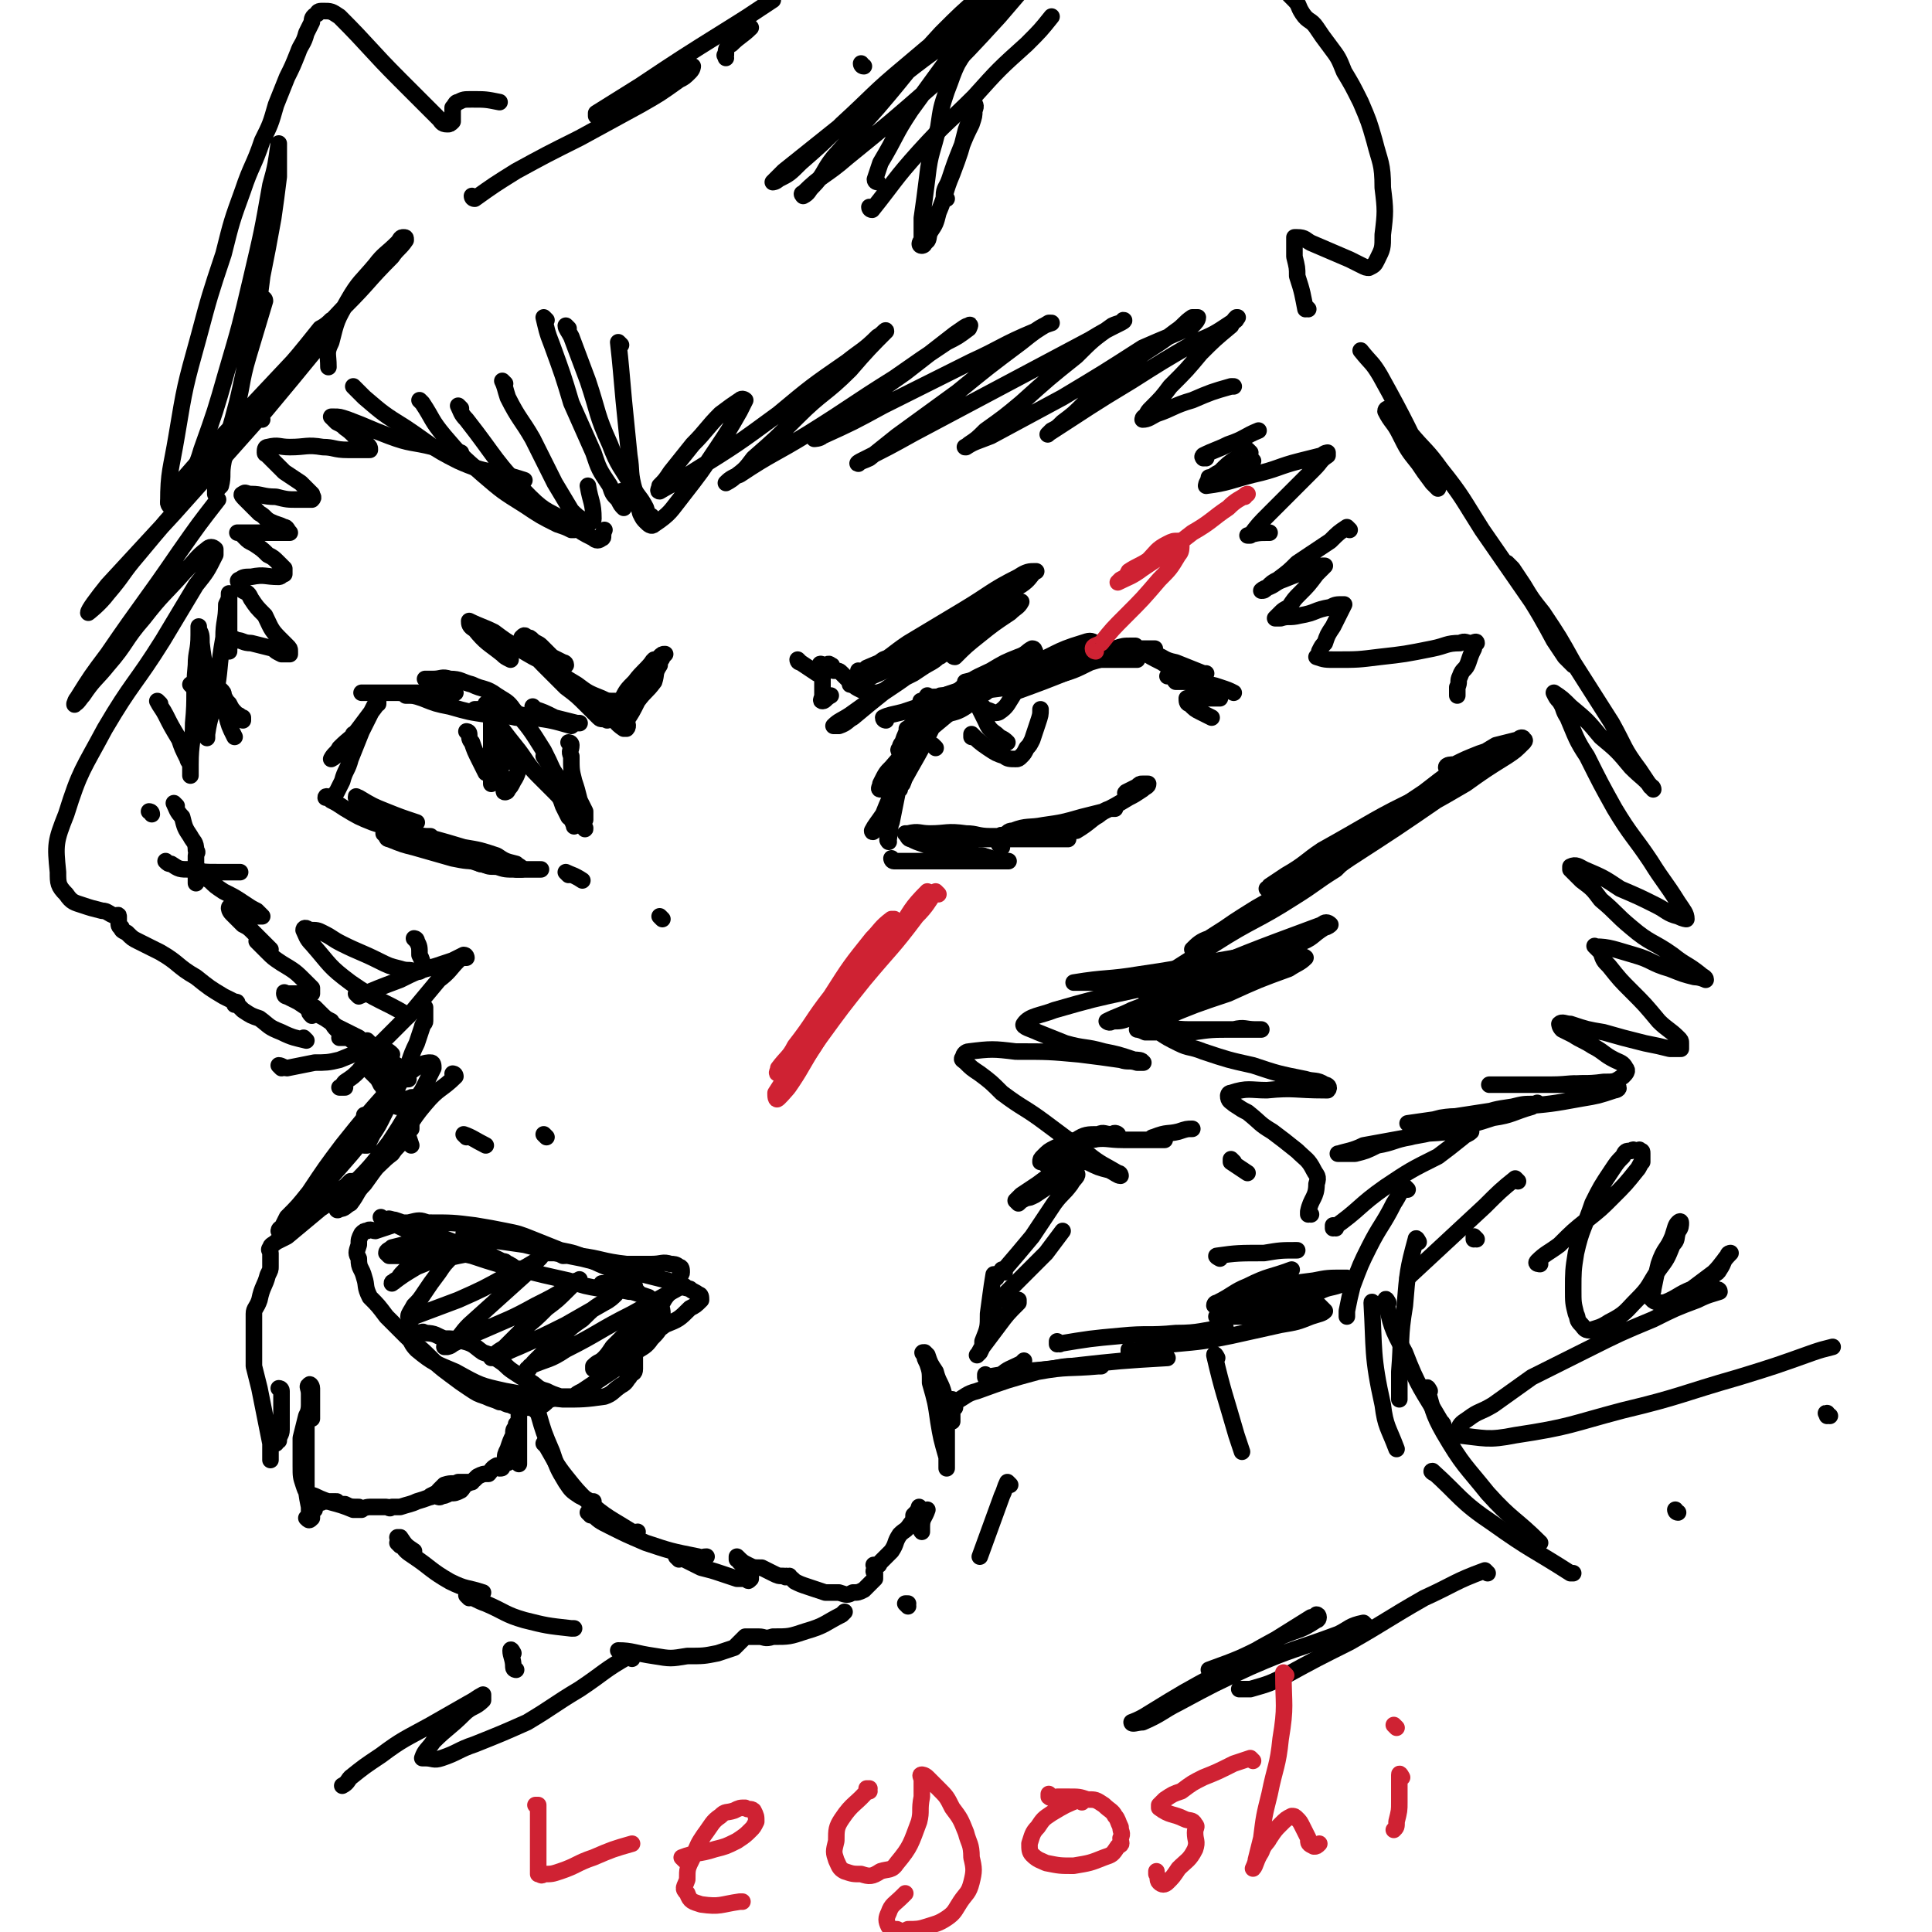 <svg viewBox='0 0 700 700' version='1.1' xmlns='http://www.w3.org/2000/svg' xmlns:xlink='http://www.w3.org/1999/xlink'><g fill='none' stroke='rgb(0,0,0)' stroke-width='6' stroke-linecap='round' stroke-linejoin='round'><path d='M323,285c0,0 -1,-1 -1,-1 0,0 0,0 1,1 '/><path d='M339,254c0,0 -1,-1 -1,-1 0,0 1,0 1,1 -3,4 -3,4 -6,7 -3,4 -3,4 -5,7 -1,1 -1,2 -2,3 0,0 -1,1 0,1 0,-1 0,-2 1,-3 1,-3 1,-3 3,-6 1,-1 1,-1 2,-3 0,-1 0,-1 1,-2 0,0 0,1 0,2 -1,3 -1,3 -2,6 -1,3 -1,3 -2,7 -1,2 -1,2 -2,4 0,0 -1,0 -2,0 '/><path d='M339,271c0,0 -1,-1 -1,-1 0,0 0,0 1,1 0,0 0,0 0,0 0,0 -1,-1 -1,-1 '/><path d='M337,253c0,0 -1,-1 -1,-1 -1,1 0,2 -1,4 -1,5 -1,5 -3,10 -2,6 -2,6 -4,12 -1,3 0,4 -1,6 -1,1 -2,2 -2,2 0,0 0,0 1,0 0,-2 -1,-2 0,-4 0,-2 0,-2 1,-4 0,-2 0,-2 0,-3 0,-1 0,-2 0,-1 0,0 0,1 0,2 -1,6 -1,6 -2,12 -1,5 -1,5 -2,10 -1,2 -1,2 -1,5 -1,1 0,2 0,2 0,0 -1,-1 0,-1 1,-8 1,-8 2,-16 1,-4 1,-4 2,-8 1,-4 1,-4 2,-7 0,-3 0,-3 1,-6 0,-1 -1,-1 0,-2 0,-1 -1,-1 0,-1 2,-2 3,-1 5,-2 4,-1 4,-1 8,-3 4,-1 5,-1 8,-3 3,-2 4,-3 4,-5 1,-1 -1,0 -2,0 -3,0 -3,0 -6,0 -5,1 -5,2 -11,3 -1,0 -1,0 -1,0 -1,0 0,0 0,0 3,0 3,0 5,0 10,-2 10,-2 19,-4 8,-1 8,-1 16,-3 0,0 0,0 0,0 '/><path d='M321,261c0,0 -1,0 -1,-1 2,-1 3,-1 7,-2 12,-4 12,-4 25,-8 12,-3 12,-3 24,-7 8,-2 9,-2 16,-4 3,-1 6,-3 5,-3 0,0 -3,1 -7,2 -6,3 -6,3 -13,6 '/><path d='M362,249c0,0 -2,-1 -1,-1 8,-3 9,-3 18,-6 7,-2 7,-2 14,-5 2,-1 2,-1 4,-3 0,0 0,-1 0,-1 -2,-1 -2,-1 -5,0 -10,3 -9,4 -19,8 -6,2 -6,2 -13,5 '/><path d='M351,248c0,0 -2,-1 -1,-1 12,-3 13,-3 26,-6 8,-2 8,-2 16,-4 4,-1 4,-1 8,-1 1,0 2,0 2,0 0,0 -1,0 -2,1 -6,2 -6,3 -12,6 -10,4 -10,4 -21,8 '/><path d='M338,254c0,0 -1,-1 -1,-1 1,-1 2,0 5,-1 12,-4 11,-4 23,-7 13,-4 13,-3 25,-6 7,-2 7,-2 14,-4 3,-1 3,-1 6,-1 1,0 2,0 1,0 -1,0 -1,0 -3,1 -6,3 -6,3 -13,5 -6,3 -6,3 -13,5 -5,1 -5,1 -9,2 -3,1 -3,1 -5,1 0,0 -1,-1 -1,-1 3,-2 4,-2 7,-3 7,-2 7,-1 15,-3 6,-2 6,-2 12,-4 3,-1 3,-1 6,-1 0,-1 1,0 1,0 1,0 0,0 0,0 -1,0 -1,0 -2,0 -4,1 -4,1 -7,2 -3,1 -3,1 -6,2 -2,0 -2,0 -3,0 0,0 0,0 0,0 2,-1 2,-1 4,-2 5,-1 5,0 10,-1 5,-1 5,-1 9,-2 2,0 2,0 4,0 0,0 1,0 1,0 1,0 0,0 -1,0 -1,0 -1,0 -1,0 -2,0 -2,0 -4,0 0,0 0,0 0,0 3,1 3,1 6,2 4,1 3,2 8,3 5,2 5,2 10,4 0,0 1,0 1,0 0,0 -1,0 -2,0 -1,0 -1,0 -2,0 -2,0 -2,0 -3,0 -1,0 -1,0 -2,0 0,0 -1,-1 -1,0 1,1 2,2 5,4 3,2 2,2 5,3 2,1 2,1 4,2 1,0 1,0 1,0 0,0 0,0 -1,0 -2,0 -2,0 -3,0 -2,0 -2,0 -4,0 -1,0 -1,-1 -3,0 0,0 0,0 -1,0 0,1 0,2 1,2 2,2 2,2 4,3 2,1 2,1 4,2 '/><path d='M363,307c0,0 -1,-1 -1,-1 '/><path d='M357,311c0,0 -1,-1 -1,-1 0,0 0,0 0,1 '/><path d='M324,312c0,0 -1,-1 -1,-1 0,0 0,1 1,1 6,0 6,0 13,0 7,0 7,0 14,0 5,0 5,0 11,0 1,0 2,0 3,0 1,0 0,0 0,0 -1,0 -1,0 -2,0 -5,-1 -5,-2 -9,-2 -6,-2 -6,-1 -11,-2 -4,-1 -4,-1 -8,-2 -3,-1 -3,-1 -5,-2 -1,0 -1,-1 -2,-2 0,0 0,0 1,0 4,-1 4,0 8,0 6,0 6,-1 13,0 4,0 4,1 9,1 2,0 2,0 4,0 0,0 1,0 1,0 0,0 -1,-1 -2,0 -2,0 -2,1 -5,1 -6,0 -6,0 -11,0 -4,0 -4,0 -7,0 -2,0 -2,0 -4,0 -1,0 -2,0 -2,0 2,0 3,0 6,0 11,0 11,0 22,0 8,0 8,0 15,0 6,0 6,0 11,0 0,0 0,0 0,0 -1,0 -1,0 -3,0 -4,0 -4,0 -7,0 -4,0 -4,0 -7,0 -2,0 -2,0 -4,0 -1,0 -2,-1 -2,-1 1,-1 1,-2 3,-2 5,-2 6,-1 11,-2 7,-1 7,-1 14,-3 4,-1 4,-1 8,-2 2,-1 2,-1 3,-1 1,0 1,0 1,0 -1,0 -1,0 -2,0 -3,1 -3,2 -5,3 -3,2 -3,2 -6,4 -1,1 -1,1 -2,1 -1,1 -2,1 -2,1 0,-1 1,-1 3,-1 5,-3 5,-4 10,-7 4,-2 4,-2 9,-5 2,-1 2,-1 5,-3 1,-1 2,-1 2,-2 0,0 -1,0 -2,0 -1,0 -1,0 -2,1 -1,1 -1,1 -2,1 -1,1 -3,2 -2,1 0,0 2,-1 4,-2 '/><path d='M375,236c0,0 -1,-1 -1,-1 0,0 0,0 0,1 0,0 0,0 0,0 1,0 1,-1 0,-1 -2,1 -2,2 -5,3 -5,2 -5,2 -10,5 -4,2 -5,2 -9,5 -4,3 -3,3 -7,7 -4,5 -4,4 -8,9 -4,7 -4,7 -8,14 -2,3 -2,3 -3,5 -1,2 -1,2 -2,3 -1,0 -1,-1 0,-2 0,-2 0,-3 2,-5 7,-10 8,-10 14,-20 2,-2 1,-2 2,-4 0,-2 1,-3 1,-3 -1,0 -1,2 -2,3 -3,7 -3,7 -6,13 -4,8 -4,8 -8,16 -3,6 -3,6 -5,11 -1,3 -1,3 -3,5 0,1 -1,2 -1,1 1,-2 2,-3 4,-6 5,-8 5,-8 10,-17 4,-7 4,-7 8,-15 1,-3 2,-3 3,-6 0,0 0,-1 0,-1 -1,0 -2,0 -3,1 -3,3 -3,4 -5,8 -4,6 -3,6 -7,12 -3,4 -3,3 -5,7 -1,1 -2,2 -2,2 -1,0 0,-1 0,-2 2,-4 2,-4 4,-6 6,-7 6,-7 13,-13 6,-5 6,-5 12,-10 5,-3 5,-3 9,-6 3,-2 3,-2 5,-4 1,0 3,-1 3,0 -3,2 -4,3 -8,6 -4,2 -5,2 -9,3 0,0 -1,-1 0,-1 2,-2 3,-2 7,-3 8,-4 8,-4 16,-7 4,-1 4,-1 7,-1 '/><path d='M354,253c0,0 -1,-1 -1,-1 0,0 0,0 0,1 2,4 2,4 4,8 1,2 1,3 4,5 2,2 2,1 4,3 '/><path d='M353,267c0,0 -1,-1 -1,-1 0,0 0,0 0,1 0,0 0,0 0,0 1,0 0,-1 0,-1 2,2 3,3 6,5 3,2 3,2 6,3 1,1 2,1 4,1 1,0 1,0 2,-1 1,-1 1,-1 2,-3 1,-1 1,-1 2,-3 1,-3 1,-3 2,-6 1,-3 1,-3 1,-5 0,0 0,0 0,0 '/><path d='M357,257c0,0 -1,-1 -1,-1 0,0 0,0 0,1 0,0 0,0 0,0 3,0 4,2 6,1 3,-2 3,-3 5,-6 1,-2 0,-3 1,-5 1,-2 1,-2 2,-3 '/><path d='M381,239c0,0 -1,-1 -1,-1 0,0 0,1 0,1 5,0 5,0 10,0 6,0 6,0 11,0 4,0 4,0 8,0 1,0 2,0 3,0 0,0 0,0 -1,0 0,-1 0,-1 0,-1 -1,-1 -1,-1 -2,-2 -2,-1 -2,-1 -4,-1 0,0 0,0 0,0 1,0 1,0 3,0 3,0 3,0 6,1 3,2 3,2 7,4 3,2 3,2 5,3 2,2 3,2 3,4 1,0 0,0 -1,0 -1,0 -1,0 -2,0 -1,-1 0,-1 -1,-2 -1,0 -1,0 -2,0 0,0 0,0 0,0 3,0 3,0 6,1 3,1 3,1 7,2 3,0 3,0 6,1 3,1 3,1 5,2 0,0 0,0 0,0 '/><path d='M346,238c0,0 -1,-1 -1,-1 0,0 0,1 1,1 4,-4 4,-4 9,-8 5,-4 5,-4 11,-8 2,-2 3,-2 4,-4 0,0 -1,0 -2,0 -1,0 -2,0 -3,1 -5,2 -5,2 -10,5 -5,4 -5,4 -10,7 -3,2 -3,2 -6,4 -2,1 -2,1 -4,2 -1,0 -2,0 -2,0 1,-1 2,-1 4,-2 5,-3 5,-3 9,-6 7,-5 7,-5 13,-9 1,0 0,0 0,0 -3,2 -3,2 -6,4 -8,7 -8,7 -16,14 -8,7 -8,7 -17,13 -5,4 -5,4 -11,9 -2,1 -2,2 -5,3 -1,0 -2,0 -2,0 2,-2 3,-2 6,-4 7,-5 7,-5 14,-10 6,-4 6,-3 12,-7 3,-2 4,-2 6,-4 1,0 1,-1 2,-1 0,-1 -1,-1 -1,0 -3,1 -2,1 -4,3 -3,2 -3,2 -6,4 -4,2 -4,2 -7,4 -3,2 -3,2 -6,3 -3,0 -3,0 -6,-1 -2,-1 -2,-1 -3,-2 -2,-2 -2,-2 -4,-4 -1,-1 -1,-1 -3,-1 -1,-1 0,-2 -1,-2 -1,-1 -1,0 -2,0 -1,0 -2,-1 -2,0 0,1 1,2 1,4 0,4 0,4 0,7 0,1 -1,2 0,2 1,0 1,-1 3,-2 '/><path d='M290,240c0,0 -1,-1 -1,-1 0,0 0,1 1,1 3,2 3,2 6,4 '/><path d='M183,274c0,0 -1,-1 -1,-1 '/><path d='M194,257c0,0 -1,-1 -1,-1 0,0 0,1 1,1 3,1 3,1 7,3 4,1 4,1 8,2 0,0 0,0 1,0 '/><path d='M207,270c0,0 -1,-1 -1,-1 0,0 1,0 1,1 0,2 -1,2 0,4 0,5 0,5 1,9 1,3 1,3 2,7 1,2 1,2 2,4 0,1 0,1 0,2 0,0 0,0 0,1 0,0 0,-1 0,-1 -1,-1 -1,-1 -2,-2 -1,-2 0,-2 -1,-5 -1,-1 -2,-1 -2,-3 0,-1 0,-1 0,-2 0,-1 0,-2 0,-2 0,0 0,1 0,2 0,3 0,3 1,5 0,4 0,4 1,7 1,2 1,2 2,3 1,1 1,2 1,1 -3,-6 -3,-7 -7,-14 -1,-3 -2,-3 -4,-6 -2,-3 -2,-3 -4,-6 0,0 0,0 0,0 '/><path d='M207,263c0,0 -1,-1 -1,-1 0,0 0,0 1,1 0,0 0,0 0,0 -7,-2 -7,-2 -14,-3 -4,-1 -4,-1 -9,-2 -5,-1 -5,-1 -11,-1 -1,0 -1,0 -1,0 0,0 0,0 0,0 3,0 3,0 7,1 4,1 3,1 8,2 2,0 2,0 4,0 1,0 2,0 2,0 0,0 -1,0 -1,0 -2,0 -2,0 -4,0 -6,-1 -6,0 -11,-1 -7,-1 -7,-1 -14,-3 -5,-1 -5,-1 -10,-3 -3,-1 -3,-1 -6,-1 -1,-1 -2,-1 -3,-1 0,0 1,0 1,0 4,0 4,0 8,0 4,0 4,0 8,0 2,0 2,0 3,0 1,0 1,0 1,0 -1,0 -1,0 -2,0 -2,0 -2,0 -4,0 -4,0 -4,0 -9,0 -4,0 -4,0 -9,0 -3,0 -3,0 -6,0 -2,0 -2,0 -4,0 0,0 0,0 0,0 '/><path d='M129,267c0,0 -1,-1 -1,-1 0,0 1,0 1,1 0,0 0,0 0,0 -3,2 -3,2 -5,5 -2,1 -2,2 -4,3 0,0 0,0 0,0 1,-2 2,-2 3,-4 4,-4 4,-3 7,-7 3,-4 3,-4 6,-8 0,-1 0,-1 1,-1 0,-1 0,-1 0,-1 -1,1 -1,1 -2,3 -2,4 -2,4 -4,8 -2,5 -2,5 -4,10 -1,4 -2,4 -3,8 -1,2 -1,2 -2,4 -1,1 -1,1 -2,2 0,0 -1,0 -1,0 0,0 1,0 1,0 -1,0 -2,-1 -2,0 0,0 1,0 2,1 2,1 2,1 5,3 5,3 5,3 10,5 9,3 9,3 18,5 2,0 2,0 3,0 0,0 -1,0 -1,0 -1,0 -1,0 -2,0 -3,0 -3,0 -5,0 -2,0 -2,0 -5,0 -1,0 -1,0 -2,0 -1,0 -1,-1 -1,0 0,0 0,1 1,1 5,2 5,2 9,3 7,2 7,2 14,4 5,1 5,1 11,1 2,1 2,1 5,1 1,0 2,0 2,0 0,0 0,0 -1,0 -1,0 -1,0 -1,0 -1,0 -1,0 -2,0 -1,0 -1,0 -2,0 -1,0 -1,0 -2,0 0,0 1,0 1,0 2,1 2,1 5,1 3,1 3,1 7,1 3,0 3,0 6,0 1,0 2,0 3,0 0,0 0,0 0,0 0,0 0,0 0,0 '/><path d='M179,258c0,0 -1,-1 -1,-1 0,2 0,3 0,6 0,5 0,5 0,11 0,3 0,3 0,5 0,2 0,2 0,3 0,1 0,2 0,2 0,0 0,-1 0,-2 0,-2 0,-1 1,-3 1,-5 1,-5 2,-9 0,-4 0,-4 0,-7 0,-2 0,-2 0,-4 0,0 0,0 0,0 0,0 0,0 0,1 0,2 0,2 0,5 0,5 0,5 0,9 0,4 0,4 1,8 0,2 0,2 1,4 0,0 -1,1 0,1 0,0 1,0 1,-1 1,-1 1,-1 2,-3 2,-3 1,-3 3,-6 '/><path d='M185,276c0,0 -1,-1 -1,-1 '/><path d='M192,233c0,0 -1,-1 -1,-1 0,0 0,0 1,1 0,0 0,0 0,0 3,2 3,2 7,5 2,1 2,1 4,2 1,0 1,0 2,1 0,0 0,0 0,0 0,-1 -1,-1 -1,-1 -2,-1 -2,-1 -4,-2 -2,-2 -2,-2 -4,-4 -1,-1 -2,-1 -3,-2 -1,-1 -1,-1 -2,-1 -1,-1 -1,-1 -2,0 0,0 1,1 2,2 3,4 2,4 6,8 4,4 4,4 8,8 4,3 4,3 8,7 2,2 2,2 4,4 1,1 1,0 3,1 0,0 0,0 0,0 -1,-1 -1,-1 -2,-2 -2,-2 -2,-3 -4,-5 -1,-2 -1,-2 -3,-3 -1,-1 -1,-1 -2,-2 -1,-1 -1,-1 -1,-1 0,0 0,0 0,0 1,1 1,1 3,3 2,2 2,2 5,4 3,2 3,2 5,4 2,2 2,3 5,5 0,0 1,0 1,0 1,-1 0,-2 0,-3 2,-3 2,-3 4,-7 3,-4 3,-3 6,-7 1,-3 0,-3 2,-6 0,-2 1,-2 1,-3 1,-1 1,-1 1,-1 -1,0 -1,0 -2,1 -2,3 -2,3 -5,6 -3,4 -2,4 -5,7 -2,3 -2,3 -4,5 -1,1 -1,1 -2,2 0,0 -1,0 -1,0 1,-2 1,-2 3,-4 2,-4 2,-4 5,-7 3,-4 4,-4 7,-8 0,0 0,0 0,0 -1,1 -1,1 -1,2 -1,3 -1,3 -3,5 -1,2 -1,3 -3,5 -2,1 -2,1 -4,2 -1,1 -1,1 -3,1 -3,0 -3,0 -5,-1 -5,-2 -5,-2 -9,-5 -5,-3 -5,-3 -10,-7 -6,-3 -6,-3 -11,-6 -5,-3 -5,-3 -9,-6 -4,-2 -5,-2 -9,-4 0,0 0,0 0,0 0,1 0,2 2,3 4,5 5,5 10,9 1,1 1,1 3,2 '/><path d='M170,266c0,0 -1,-1 -1,-1 0,0 1,0 1,1 0,1 0,2 1,3 1,3 1,3 3,7 1,2 1,2 2,4 1,0 2,0 3,0 1,0 1,0 2,0 '/><path d='M134,292c0,0 -1,-1 -1,-1 0,0 1,0 1,1 0,0 0,0 0,0 4,3 4,4 9,7 7,4 7,5 14,8 8,3 8,3 17,6 4,1 4,0 9,1 2,0 2,0 4,1 1,0 2,0 2,0 0,-1 -1,-1 -2,-2 -4,-1 -4,-1 -7,-3 -6,-2 -6,-2 -12,-3 -10,-3 -10,-3 -19,-5 -3,0 -3,0 -6,0 -1,0 -1,0 -2,0 -1,0 -1,0 -2,0 0,0 0,0 0,0 0,0 0,0 1,0 1,0 2,0 2,0 0,-1 0,-2 -1,-3 -1,-2 -1,-2 -3,-3 -2,-2 -2,-2 -4,-4 -2,-2 -3,-2 -5,-3 0,-1 0,0 1,0 5,3 5,3 10,5 5,2 5,2 11,4 '/><path d='M177,256c0,0 -1,-1 -1,-1 0,0 1,0 1,1 2,3 2,3 4,7 3,4 3,4 7,9 3,4 3,5 7,9 3,3 3,3 6,6 2,2 2,2 3,5 1,2 1,2 2,4 1,1 2,1 2,2 0,1 0,2 0,1 -1,-2 -1,-3 -2,-6 -2,-5 -2,-5 -4,-9 -2,-6 -2,-6 -5,-12 -5,-8 -5,-8 -11,-15 -2,-3 -3,-3 -6,-5 -4,-3 -5,-2 -9,-4 -4,-1 -4,-2 -8,-2 -3,-1 -3,0 -6,0 -2,0 -2,0 -3,0 '/><path d='M206,317c0,0 -1,-1 -1,-1 2,1 3,1 6,3 '/><path d='M240,333c0,0 -1,-1 -1,-1 '/><path d='M198,412c0,0 -1,-1 -1,-1 '/><path d='M169,412c0,0 -1,-1 -1,-1 3,1 4,2 8,4 '/><path d='M139,442c0,0 -1,-1 -1,-1 0,0 0,0 1,1 6,2 6,3 12,5 8,3 9,3 17,6 6,2 5,2 11,4 3,1 3,1 5,2 1,0 2,0 2,0 -1,-1 -3,-1 -5,-2 -5,-2 -5,-2 -11,-4 -7,-3 -7,-3 -14,-6 -4,-1 -4,-1 -8,-3 -2,-1 -2,-1 -5,-2 -1,0 -3,-1 -2,0 1,0 3,1 6,2 6,2 6,2 12,4 8,3 8,3 16,6 3,1 3,1 7,3 1,0 1,0 2,1 1,0 0,0 0,0 -3,-1 -3,-1 -5,-2 -4,-1 -4,-1 -7,-1 -3,-1 -3,-1 -7,-2 -1,-1 -1,-1 -3,-1 -1,-1 -1,0 -2,0 0,0 1,0 1,0 5,1 5,2 10,3 9,3 9,3 18,5 8,2 8,2 17,4 6,2 6,2 12,3 5,0 5,0 10,1 1,0 1,0 2,0 1,0 1,0 1,0 0,0 0,0 0,0 -1,-1 -1,-2 -1,-2 -1,-2 -2,-2 -3,-3 -3,-1 -3,-2 -5,-3 -5,-2 -5,-2 -9,-4 -5,-2 -5,-2 -10,-3 -5,-2 -5,-2 -10,-4 -5,-2 -5,-2 -10,-3 -5,-1 -5,-1 -11,-2 -8,-1 -8,-1 -17,-1 -3,-1 -3,-1 -7,0 -3,0 -3,0 -6,1 -3,1 -3,1 -6,2 -1,0 -2,-1 -3,0 -1,0 -1,0 -2,1 -1,2 -1,2 -1,4 -1,3 -1,3 0,5 0,4 1,3 2,7 1,3 0,3 2,7 3,3 3,3 6,7 3,3 3,3 7,7 4,4 4,3 8,7 4,4 4,4 8,7 4,3 4,3 7,5 3,2 3,2 6,3 2,1 3,1 5,2 2,0 2,1 4,1 1,1 1,0 3,1 2,0 2,0 4,0 2,0 2,0 3,0 2,-1 2,-1 4,-3 1,0 1,0 2,-1 '/><path d='M169,448c0,0 -1,-1 -1,-1 0,0 0,0 1,1 3,0 3,0 7,1 7,1 7,1 14,2 8,2 8,2 16,4 6,1 6,1 12,2 3,1 3,1 6,2 2,0 2,0 5,1 1,0 1,0 1,0 1,0 1,-1 1,0 -1,0 -1,0 -2,1 -2,0 -2,1 -3,1 -2,1 -2,1 -4,2 -1,1 -1,0 -2,1 -1,0 -1,0 -2,0 0,0 1,0 1,0 1,0 1,1 3,1 3,1 3,1 7,2 3,1 3,1 6,2 1,1 1,1 3,2 1,0 1,0 1,1 1,1 1,2 1,3 0,1 0,2 0,3 -1,3 -2,4 -4,6 -2,3 -3,3 -6,5 -4,3 -4,3 -7,6 -6,4 -6,4 -12,8 -2,1 -2,1 -3,2 -2,0 -2,0 -3,0 -1,0 -1,0 -2,0 -3,-1 -3,-1 -5,-2 -4,-1 -3,-2 -7,-4 -2,-1 -2,-1 -5,-3 -3,-2 -2,-2 -5,-4 -3,-2 -3,-2 -6,-3 -3,-2 -3,-3 -7,-4 -3,-1 -4,-1 -7,-1 -3,-1 -3,-2 -7,-2 -1,-1 -1,0 -3,0 -1,-1 -2,-1 -2,0 -1,0 -1,0 -1,1 1,2 1,3 3,5 6,5 7,5 14,8 9,5 9,5 18,7 11,2 11,2 21,3 7,0 8,0 15,-1 3,-1 3,-2 6,-4 2,-1 2,-2 3,-3 1,-2 2,-1 2,-3 0,-1 0,-1 0,-2 0,-1 0,-1 0,-2 0,-1 0,-1 0,-2 -1,-1 -1,-1 -2,-2 0,-1 1,-1 1,-2 0,-1 0,-1 0,-1 0,-2 0,-2 0,-3 3,-4 4,-3 7,-7 1,-1 1,-1 2,-1 0,-1 0,-2 0,-2 -1,0 -2,1 -2,2 -4,3 -4,3 -6,6 -4,4 -4,4 -8,8 -2,3 -2,3 -4,5 -1,2 -2,2 -3,3 0,0 0,-1 0,-1 2,-2 2,-1 4,-3 5,-3 5,-3 8,-6 4,-3 4,-3 7,-7 2,-1 2,-1 3,-3 0,0 0,0 1,0 0,0 0,0 0,0 -1,1 -1,1 -2,2 -1,2 -2,2 -3,4 -1,1 -1,1 -2,2 0,0 -1,0 0,0 1,-2 1,-2 3,-3 2,-4 2,-4 5,-7 2,-4 2,-4 5,-7 1,-2 1,-2 2,-4 0,-1 1,-1 1,-2 0,-1 0,-2 -1,-2 -1,-1 -2,-1 -3,-1 -3,-1 -3,0 -7,0 -4,0 -5,0 -9,0 -9,-1 -9,-2 -17,-3 -3,-1 -3,0 -6,0 -2,-1 -2,-1 -4,-2 -1,0 -1,0 -1,1 -1,0 -2,-1 -2,0 1,0 2,0 4,0 5,1 5,1 10,2 8,2 8,2 15,4 8,2 8,2 16,4 4,2 4,2 8,3 1,1 2,1 3,2 1,0 1,1 1,2 -2,2 -2,2 -4,3 -4,4 -4,4 -9,6 -4,3 -4,3 -9,6 -3,2 -3,2 -6,4 -1,1 -1,1 -2,2 '/><path d='M188,507c0,0 -1,-1 -1,-1 0,0 1,0 1,1 0,1 0,2 0,3 0,5 0,5 0,9 0,4 0,4 0,7 0,2 0,2 0,4 0,0 0,1 0,0 0,-2 0,-2 0,-4 0,-3 0,-3 0,-5 0,-2 0,-2 0,-4 0,-1 0,-1 0,-1 0,0 0,-1 0,0 0,1 0,1 0,3 -1,3 -1,3 -2,5 0,2 0,2 -1,4 -1,0 -1,0 -1,1 0,0 0,1 0,1 0,-1 0,-1 0,-2 1,-2 1,-2 2,-5 0,-2 0,-2 1,-3 0,-1 0,-1 0,-2 0,-1 0,-1 0,-2 0,0 0,0 0,1 -1,1 -1,1 -1,3 -1,2 -1,2 -2,5 -1,2 -1,2 -1,4 -1,1 0,1 -1,2 0,1 0,1 -1,1 0,0 -1,-1 -1,-1 -2,1 -2,2 -3,3 -2,0 -2,0 -4,1 -2,2 -2,2 -5,3 -2,1 -2,1 -5,2 -1,0 -1,0 -2,0 -1,1 -1,1 -2,0 0,0 0,0 0,0 1,-1 1,-1 2,-2 3,-1 3,0 5,-1 2,0 2,0 4,0 0,0 1,0 1,0 0,0 -1,0 -1,0 -2,1 -2,2 -3,3 -2,1 -2,1 -4,1 -2,1 -2,1 -3,1 -1,1 -1,0 -3,0 0,0 -2,1 -1,0 0,0 2,-1 4,-2 2,-1 2,-1 5,-2 1,0 2,-1 2,-1 0,1 -1,1 -3,1 -6,3 -6,4 -13,6 -2,1 -3,1 -6,2 -1,0 -1,0 -3,0 -1,1 -1,0 -2,0 -1,0 -1,0 -1,0 0,0 0,0 0,0 -1,0 -1,0 -2,0 -2,0 -2,0 -3,0 -2,0 -2,1 -4,0 -3,0 -3,0 -5,-1 -2,0 -2,0 -3,-1 -2,0 -2,0 -3,0 -1,0 -1,0 -2,0 -1,1 -1,0 -2,1 -1,1 -1,1 -1,2 -1,0 -1,1 -1,1 0,1 0,2 0,2 -1,1 -1,1 -2,0 0,0 1,0 1,0 0,-2 0,-2 0,-4 -1,-5 -1,-5 -1,-9 0,-6 0,-6 0,-12 0,-5 0,-5 0,-10 0,-3 1,-3 1,-6 0,-2 0,-2 0,-4 0,-2 -1,-3 0,-3 0,-1 1,0 1,1 0,2 0,2 0,4 0,2 0,2 0,4 0,1 0,1 0,2 0,0 0,1 0,1 0,-1 0,-2 0,-3 0,-1 0,-1 0,-2 0,0 0,0 0,0 0,0 0,0 0,0 -1,2 -1,2 -2,4 -1,4 -1,4 -2,8 0,5 0,5 0,10 0,4 0,4 1,7 1,3 1,3 4,4 6,3 7,2 14,5 1,0 1,0 3,0 '/><path d='M195,512c0,0 -1,-1 -1,-1 0,0 1,0 1,1 2,7 2,7 5,14 2,6 2,6 5,11 2,3 2,3 5,5 2,1 2,1 4,2 0,1 0,0 1,0 0,0 0,0 0,0 '/><path d='M198,524c0,0 -1,-1 -1,-1 0,0 1,0 1,1 3,5 3,6 7,11 4,5 4,5 8,9 7,6 8,6 16,11 1,1 1,0 2,0 '/><path d='M214,549c0,0 -1,-1 -1,-1 0,0 0,0 1,0 3,3 3,3 7,5 6,3 6,3 13,6 9,3 9,3 19,5 1,1 1,0 3,0 '/><path d='M246,565c0,0 -1,-1 -1,-1 0,0 0,0 1,0 4,2 4,2 8,4 4,1 4,1 7,2 3,1 3,1 6,2 2,0 2,0 4,0 0,1 0,1 1,0 0,0 0,0 0,-1 -1,-2 -1,-2 -2,-3 0,-1 -1,-1 -2,-2 0,-1 0,-1 -1,-1 0,0 0,0 0,-1 0,0 0,0 0,0 2,2 2,2 4,3 2,1 2,1 5,1 2,1 2,1 4,2 2,1 2,1 4,1 1,1 1,0 2,0 0,0 0,0 0,0 0,0 0,0 0,0 0,1 -1,0 -1,0 1,0 2,1 3,2 2,1 2,1 5,2 3,1 3,1 6,2 3,0 3,0 5,0 3,1 3,1 5,0 2,0 2,0 4,-1 1,-1 1,-1 2,-2 1,-1 1,-1 2,-2 0,-1 0,-1 0,-2 -1,-1 0,-1 0,-1 0,-1 0,-2 0,-2 0,0 -1,0 0,0 0,1 0,1 1,0 1,0 0,0 1,-1 2,-2 2,-2 4,-4 2,-3 1,-3 3,-6 2,-2 2,-1 4,-4 1,-1 1,-2 1,-3 1,-1 1,-1 2,-2 0,0 0,-1 0,-1 0,1 -1,1 0,2 0,2 0,2 1,3 0,2 0,2 0,3 0,1 0,1 0,1 0,0 -1,-1 0,-2 0,-3 1,-3 2,-6 '/><path d='M343,511c0,0 -1,-1 -1,-1 0,0 0,0 1,1 0,3 0,3 0,7 0,3 0,3 0,7 0,2 0,2 0,4 0,1 0,3 0,3 0,-1 0,-2 0,-4 -2,-7 -2,-7 -3,-13 -1,-7 -1,-7 -3,-14 0,-4 0,-4 -1,-7 -1,-2 -1,-2 -1,-3 -1,-1 -1,-1 0,-1 0,0 0,0 1,1 1,3 1,3 3,6 1,4 2,4 3,8 1,4 1,4 2,7 0,1 0,2 1,3 0,0 -1,0 0,0 0,-3 0,-3 0,-5 0,0 0,0 1,0 '/><path d='M361,463c0,0 -1,-2 -1,-1 -1,6 -1,7 -2,14 0,5 0,5 -2,10 0,2 0,2 -1,4 0,0 -1,1 -1,1 1,-1 1,-2 2,-3 3,-4 3,-4 6,-8 3,-4 3,-4 7,-8 0,-1 0,-1 0,-1 '/><path d='M360,474c0,0 -1,-1 -1,-1 1,-1 2,-1 3,-2 4,-4 4,-4 8,-8 5,-5 5,-5 9,-9 3,-4 3,-4 6,-8 0,0 0,0 0,0 '/><path d='M364,461c0,0 -1,-1 -1,-1 0,0 0,0 0,1 0,0 0,0 0,0 6,-7 6,-7 11,-13 4,-6 4,-6 8,-12 3,-4 3,-3 6,-7 1,-2 3,-3 2,-4 0,-1 -1,-1 -3,-1 -3,2 -3,2 -6,5 -3,2 -3,2 -6,4 -2,1 -2,1 -3,1 -2,1 -2,1 -3,2 0,0 -1,-1 -1,-1 1,-1 1,-1 2,-2 3,-2 3,-2 6,-4 4,-3 4,-3 8,-5 2,-1 2,-1 4,-3 1,-1 1,-1 2,-2 0,0 0,0 -1,0 -1,0 -1,0 -3,0 -2,1 -1,1 -3,2 -1,0 -2,0 -3,1 -1,0 -1,0 -1,0 -1,-1 -1,-1 -2,-1 0,-1 0,-1 1,-2 2,-2 2,-2 4,-3 4,-2 4,-2 8,-3 3,-2 4,-2 8,-2 2,-1 2,0 5,0 1,0 2,0 2,0 0,0 -1,-1 -2,0 -1,0 -1,0 -2,0 -3,1 -3,2 -6,2 -3,1 -3,0 -5,1 -2,0 -2,0 -4,0 0,0 -1,0 -1,0 5,-1 5,-1 10,-1 6,-1 6,0 12,0 6,0 6,0 11,0 2,0 2,0 4,0 0,0 0,0 0,0 0,0 0,0 -1,0 -1,0 -1,0 -2,0 -1,0 -1,0 -2,0 0,-1 1,-1 1,-1 5,-2 5,-1 9,-2 3,-1 3,-1 5,-1 '/><path d='M102,504c0,0 0,-1 -1,-1 0,0 1,0 1,1 0,0 0,0 0,0 0,0 0,-1 -1,-1 0,0 1,0 1,1 0,1 0,1 0,3 0,3 0,3 0,7 0,2 0,2 0,4 0,2 -1,2 -1,4 -1,0 -1,1 -1,1 -1,-1 -1,-1 -2,-2 0,-1 0,-1 0,-2 0,-1 0,-1 0,-2 0,0 0,-1 0,-1 0,1 0,2 0,4 0,2 0,2 0,4 0,2 0,2 0,3 0,1 0,2 0,2 0,0 0,-1 0,-2 0,-2 0,-2 0,-4 -1,-5 -1,-5 -2,-10 -1,-5 -1,-5 -2,-10 -1,-4 -1,-4 -2,-8 0,-3 0,-3 0,-6 0,-2 0,-2 0,-4 0,-1 0,-1 0,-2 0,-1 0,-1 0,-2 0,0 0,0 0,1 0,0 0,0 0,0 0,-1 0,-1 0,-1 0,-1 0,-1 0,-2 0,-1 0,-1 0,-3 0,-2 1,-2 2,-5 1,-5 2,-5 3,-9 1,-2 1,-2 1,-3 0,-1 0,-1 0,-1 0,-1 0,-1 0,-2 0,-1 0,-1 0,-2 0,-1 -1,-1 0,-2 0,-1 1,-1 2,-2 2,-1 2,-1 4,-2 6,-5 6,-5 12,-10 3,-2 3,-2 5,-5 2,-2 2,-2 4,-3 1,-1 1,-1 2,-2 0,0 0,0 1,0 0,0 0,0 0,0 1,0 1,0 2,0 3,-2 3,-2 5,-4 4,-3 3,-3 7,-6 2,-3 2,-2 4,-5 1,-1 1,-1 2,-3 1,-1 1,-1 1,-2 0,0 0,1 0,1 -1,0 -1,0 -2,0 -1,1 -1,2 -2,2 -1,1 -1,0 -2,1 0,0 1,0 1,0 1,-2 1,-3 2,-5 1,-2 1,-2 2,-4 1,-2 1,-2 2,-4 0,-1 0,-1 0,-1 -1,-1 -1,0 -2,0 -1,1 -1,1 -2,2 0,0 0,0 -1,1 -1,0 -1,0 -1,0 -1,-1 -2,-1 -3,-2 -1,-1 -1,-1 -1,-3 -1,-1 -1,-2 -2,-3 -1,-2 -1,-2 -2,-3 -1,-1 -1,-1 -2,-2 0,-1 0,-1 0,-2 0,0 0,0 1,1 2,0 2,1 4,1 3,1 3,2 5,2 2,1 2,0 3,1 1,0 1,0 1,0 0,-1 -1,-2 -2,-3 -2,-2 -2,-2 -4,-3 -2,-2 -2,-2 -5,-4 -1,-1 -1,-1 -2,-2 -1,-1 -1,-1 -2,-2 0,0 0,0 0,0 '/><path d='M145,558c0,0 -1,-1 -1,-1 0,0 1,0 1,0 0,0 0,0 0,0 2,3 2,3 5,5 '/><path d='M145,560c0,0 -1,-1 -1,-1 0,0 1,0 1,0 2,3 2,3 5,5 6,4 6,5 13,9 6,3 6,2 12,4 '/><path d='M170,579c0,0 -1,-1 -1,-1 3,1 4,2 7,3 7,3 7,4 14,6 8,2 8,2 17,3 0,0 0,0 1,0 '/><path d='M225,599c0,0 -1,-1 -1,-1 5,0 6,1 13,2 6,1 6,1 12,0 6,0 6,0 11,-1 3,-1 3,-1 6,-2 1,-1 1,-1 2,-2 1,-1 1,-1 2,-2 1,0 1,0 1,0 0,0 0,0 0,0 2,0 2,0 4,0 2,0 2,1 5,0 6,0 6,0 12,-2 7,-2 7,-3 13,-6 0,0 0,0 1,-1 '/><path d='M329,582c0,0 -1,-1 -1,-1 0,0 0,0 1,0 '/><path d='M364,499c0,0 -1,-1 -1,-1 2,-2 3,-2 7,-4 1,-1 1,-1 1,-1 '/><path d='M358,499c0,0 -1,-1 -1,-1 0,0 0,1 0,1 12,-2 12,-2 24,-3 5,-1 5,-1 10,-1 '/><path d='M346,508c0,0 -1,-1 -1,-1 0,0 0,1 1,1 4,-2 4,-3 8,-4 11,-4 11,-4 22,-7 11,-2 11,-1 22,-2 1,0 1,0 1,0 '/><path d='M369,498c0,0 -1,-1 -1,-1 1,0 2,0 5,0 7,-1 7,-1 15,-2 18,-2 18,-2 35,-3 '/><path d='M384,487c0,0 -1,-1 -1,-1 0,0 0,0 0,1 0,0 0,0 0,0 12,-2 12,-2 23,-3 10,-1 10,0 20,-1 9,0 9,-1 18,-2 '/><path d='M410,490c0,0 -1,-1 -1,-1 0,0 0,0 0,1 0,0 0,0 0,0 8,-2 8,-1 16,-3 11,-1 11,-1 21,-3 9,-2 9,-2 18,-4 6,-1 6,-1 11,-3 3,-1 4,-1 5,-2 0,0 -1,-1 -2,-2 -2,0 -2,0 -4,1 -6,0 -6,0 -12,1 -5,1 -5,1 -10,2 -3,0 -3,0 -6,0 -2,0 -2,0 -4,0 0,0 -2,0 -1,0 2,-1 3,-1 6,-2 7,-1 7,-1 14,-3 9,-2 9,-2 17,-4 4,-2 4,-1 9,-3 1,-1 1,-1 1,-2 0,0 0,0 -1,0 -6,0 -6,0 -11,1 -8,1 -8,1 -15,3 -6,2 -6,2 -12,3 -3,1 -3,1 -6,2 -1,0 -2,1 -3,1 0,-1 1,-1 1,-1 6,-3 6,-4 11,-6 8,-4 8,-3 16,-6 '/><path d='M475,440c0,0 -1,-1 -1,-1 0,0 0,0 0,1 0,0 0,0 0,0 1,0 0,0 0,-1 1,-5 3,-5 3,-10 1,-3 0,-3 -1,-5 -2,-4 -3,-4 -6,-7 -5,-4 -5,-4 -9,-7 -5,-3 -4,-3 -9,-7 -2,-1 -2,-1 -5,-3 -1,-1 -2,-1 -2,-3 0,0 0,-1 1,-1 6,-2 7,-1 13,-1 10,-1 10,0 21,0 1,0 1,0 1,0 1,-1 0,-2 -1,-2 -3,-2 -4,-1 -7,-2 -10,-2 -10,-2 -19,-5 -9,-2 -9,-2 -18,-5 -5,-2 -5,-1 -9,-3 -4,-2 -4,-2 -7,-4 -1,0 -1,-2 -1,-2 5,0 6,1 12,1 8,0 8,0 15,0 4,0 4,0 8,0 2,0 3,0 3,0 0,0 -1,0 -2,0 -4,0 -4,-1 -8,0 -8,0 -8,0 -15,1 -6,0 -6,0 -12,0 -2,0 -3,0 -5,0 -2,-1 -3,-1 -3,-1 3,-2 5,-2 9,-4 12,-5 12,-5 24,-9 11,-5 11,-5 22,-9 3,-2 4,-2 6,-4 0,0 -1,-1 -2,0 -4,1 -4,1 -8,3 -10,3 -10,3 -20,7 -10,4 -10,4 -20,8 -7,2 -7,2 -14,4 -3,1 -3,1 -6,1 -1,1 -2,0 -2,0 4,-2 5,-2 9,-4 18,-7 18,-7 35,-13 13,-5 13,-5 25,-11 6,-2 5,-3 10,-6 1,0 2,-1 2,-1 -1,-1 -2,-1 -3,0 -27,10 -27,10 -53,21 -4,1 -4,2 -8,3 -1,1 -3,1 -3,1 0,-1 1,-3 3,-4 11,-7 11,-7 22,-14 14,-9 15,-8 29,-17 8,-5 7,-5 15,-10 1,-1 2,-2 2,-2 0,-1 0,-1 -1,0 -6,2 -6,2 -12,5 -9,5 -9,6 -18,11 -8,5 -8,5 -15,10 -3,2 -3,2 -6,4 -1,1 -2,1 -2,1 2,-2 3,-3 6,-4 17,-11 17,-10 34,-21 14,-9 14,-9 28,-19 6,-4 7,-3 12,-8 2,-1 4,-3 2,-3 -15,7 -17,9 -35,19 -6,4 -6,5 -13,9 -3,2 -3,2 -6,4 0,1 -1,1 -1,1 6,-3 7,-4 13,-7 9,-6 9,-6 18,-12 '/><path d='M506,297c0,0 -1,-1 -1,-1 -6,3 -6,4 -12,8 -8,6 -8,7 -16,13 -5,3 -5,4 -9,7 -2,1 -4,3 -4,3 1,-1 2,-2 5,-3 10,-7 10,-6 20,-13 17,-11 17,-11 33,-22 7,-5 7,-5 14,-11 3,-2 3,-2 5,-5 0,0 0,-1 0,-1 -3,0 -3,1 -6,2 -10,6 -10,6 -19,13 -9,6 -9,6 -18,13 -4,3 -3,3 -8,6 -1,1 -3,2 -3,2 0,0 1,-1 3,-1 8,-5 8,-5 17,-10 12,-6 12,-6 24,-13 7,-5 7,-5 15,-10 3,-2 3,-2 6,-5 0,0 1,-1 0,-1 0,-1 -1,-1 -2,0 -4,1 -4,1 -8,2 -5,3 -5,3 -9,6 -3,1 -3,1 -6,2 -1,0 -3,0 -3,0 0,-1 2,-1 3,-1 4,-2 4,-2 9,-4 3,-1 3,-1 5,-2 '/><path d='M134,379c0,0 -1,-1 -1,-1 0,0 0,1 1,1 3,1 3,0 5,1 2,1 2,1 3,2 0,0 0,0 0,0 -1,0 -1,0 -2,0 -2,-1 -2,-1 -4,-2 -3,-1 -3,-1 -6,-2 -2,0 -2,-1 -4,-2 -1,0 -1,0 -2,0 -1,-1 -1,0 -1,0 0,0 0,0 0,0 0,0 0,0 1,0 1,0 1,0 1,0 0,-1 0,-1 -1,-1 -1,-1 -1,-1 -2,-2 -1,-1 -1,-1 -2,-3 -2,-1 -2,-1 -4,-3 -1,-1 -1,-1 -2,-2 -1,0 -1,-1 -2,0 0,0 0,0 0,1 0,1 0,1 1,2 '/><path d='M102,387c0,0 -1,-1 -1,-1 1,0 2,1 3,1 5,-1 5,-1 10,-2 4,0 5,0 9,-1 5,-2 5,-2 9,-4 0,0 0,-1 0,-2 -1,-1 -1,-1 -2,-2 -4,-2 -4,-2 -8,-4 -4,-3 -4,-3 -8,-5 -3,-2 -3,-2 -6,-4 -2,-1 -2,-1 -4,-2 -1,0 -1,-1 -1,-1 0,-1 0,0 1,0 2,0 2,0 4,0 1,0 1,0 3,0 1,0 2,0 2,0 0,-1 0,-1 0,-2 -1,-1 -1,-1 -2,-2 -4,-4 -4,-4 -9,-7 -3,-2 -3,-2 -5,-4 -2,-2 -2,-2 -3,-3 -1,-1 -1,-1 -1,-1 0,0 0,0 0,0 0,0 0,0 1,1 1,1 1,1 3,1 0,1 1,1 1,1 0,0 0,0 0,0 -1,-1 -1,-1 -2,-2 -2,-2 -2,-2 -4,-4 -2,-2 -2,-2 -4,-3 -2,-2 -2,-2 -4,-4 -1,-1 -1,-2 -1,-2 0,-1 1,0 2,0 3,1 2,1 5,2 2,0 2,0 3,1 1,0 1,0 2,0 0,0 0,0 0,0 -1,-1 -1,-1 -2,-2 -2,-1 -2,-1 -5,-3 -3,-2 -3,-2 -7,-4 -3,-2 -3,-2 -5,-4 -2,-1 -2,-1 -4,-2 0,0 -1,-1 0,-2 0,0 1,1 2,1 3,0 3,0 7,0 2,0 2,0 4,0 1,0 2,0 2,0 0,0 -1,0 -2,0 -3,0 -3,0 -6,0 -5,0 -5,0 -10,-1 -4,0 -4,0 -7,-2 -1,0 -1,0 -2,-1 '/><path d='M55,295c0,0 0,-1 -1,-1 0,0 1,0 1,1 '/><path d='M58,255c0,0 -1,-1 -1,-1 1,2 2,3 3,5 2,4 2,4 5,9 1,3 1,3 3,7 0,1 1,1 1,3 0,2 0,3 0,3 0,-1 0,-2 0,-4 0,-8 1,-8 1,-15 1,-10 0,-11 1,-21 0,-5 1,-5 1,-11 0,-1 0,-2 0,-3 0,0 0,0 0,1 1,2 1,2 1,5 1,9 2,9 2,17 0,5 0,5 0,10 0,3 0,3 0,6 0,1 0,2 0,1 0,0 0,-1 0,-1 1,-7 2,-7 3,-14 2,-10 1,-10 3,-21 0,-6 1,-6 1,-12 1,-2 1,-2 1,-4 0,0 0,0 0,0 0,1 0,1 0,3 0,3 0,3 0,6 0,3 0,3 0,6 0,2 0,2 0,4 0,1 0,2 0,2 0,0 0,-1 0,-2 0,-1 0,-1 0,-2 0,0 0,0 0,0 1,-1 1,-1 3,0 2,0 2,1 5,1 4,1 4,1 8,2 1,1 1,1 3,2 1,0 2,0 3,0 0,0 0,-1 0,-1 0,-1 0,-1 -1,-2 -1,-1 -1,-1 -3,-3 -3,-3 -3,-4 -5,-8 -3,-3 -3,-3 -5,-6 -1,-2 -1,-2 -3,-3 -1,-2 -1,-1 -1,-3 -1,0 -1,-1 0,-1 1,-1 2,-1 4,-1 5,-1 5,0 10,0 1,0 1,-1 2,-1 0,-1 0,-2 0,-2 -1,-1 -1,-1 -2,-2 -2,-2 -2,-2 -4,-3 -2,-2 -2,-2 -5,-4 -2,-1 -2,-1 -3,-2 -1,-1 -1,-1 -2,-2 0,0 -1,0 -1,0 1,0 2,0 4,0 3,0 3,0 7,0 2,0 2,0 5,0 1,0 1,0 3,0 0,0 0,0 0,0 0,0 0,0 0,0 -1,-1 -1,-2 -2,-2 -2,-1 -3,-1 -5,-2 -2,-1 -2,-2 -4,-3 -2,-2 -2,-2 -4,-4 -1,-1 -1,-1 -1,-1 -1,-1 -2,-2 -1,-2 1,-1 1,0 3,0 4,0 4,1 9,1 4,1 4,1 8,1 2,0 2,0 4,0 1,0 1,0 1,0 1,-1 0,-1 0,-2 -1,-1 -1,-1 -2,-2 -1,-1 -1,-1 -2,-2 -3,-2 -3,-2 -6,-4 -2,-2 -2,-2 -4,-4 -1,-1 -1,-1 -2,-2 0,-1 -1,0 -1,-1 0,-1 0,-2 1,-2 4,-1 4,0 8,0 6,0 6,-1 12,0 4,0 4,1 9,1 3,0 3,0 6,0 1,0 2,0 2,0 0,-1 0,-1 -1,-2 -1,-1 -1,-1 -3,-2 -2,-1 -2,-2 -5,-4 -1,-1 -1,-1 -3,-2 -1,-1 -1,-1 -2,-2 0,0 0,0 1,0 2,0 2,0 5,1 8,3 7,3 15,6 8,3 8,2 16,4 4,1 4,1 9,2 0,0 0,0 1,0 '/><path d='M129,141c0,0 -1,-1 -1,-1 1,1 2,2 4,4 7,6 7,6 15,11 9,6 9,7 19,12 11,5 12,3 24,7 '/><path d='M153,146c0,0 -1,-1 -1,-1 0,0 1,1 1,1 4,6 3,6 8,12 6,7 6,7 14,14 7,6 7,6 15,11 6,4 6,4 12,7 3,1 3,1 5,2 0,0 0,0 1,0 '/><path d='M167,148c0,0 -1,-1 -1,-1 1,2 1,3 3,5 11,14 10,15 23,28 6,6 7,5 15,10 4,3 4,3 8,5 1,1 2,1 3,0 1,0 0,-1 1,-3 '/><path d='M183,139c0,0 -1,-1 -1,-1 1,2 1,3 2,6 4,8 5,8 9,15 4,8 4,8 8,16 3,5 3,5 6,10 2,2 2,2 5,4 0,0 1,1 1,1 1,-1 2,-1 2,-2 0,-6 -1,-6 -2,-12 '/><path d='M198,116c0,0 -1,-1 -1,-1 1,4 1,5 3,10 4,11 4,11 7,21 4,9 4,9 8,18 2,6 2,6 6,12 1,3 1,3 3,5 1,2 1,2 2,3 0,0 0,-1 0,-1 -1,-3 -1,-3 -1,-5 '/><path d='M206,119c0,0 -1,-1 -1,-1 0,1 1,2 2,4 3,8 3,8 6,16 4,12 3,12 8,23 3,8 4,8 8,15 2,4 3,4 5,8 1,3 1,4 2,5 0,1 0,-1 0,-2 '/><path d='M225,125c0,0 -1,-1 -1,-1 1,9 1,10 2,21 1,10 1,10 2,20 1,6 0,6 2,13 1,4 1,4 2,8 1,2 1,2 2,3 1,1 2,2 3,1 6,-4 6,-5 10,-10 7,-9 7,-9 13,-18 4,-6 4,-6 8,-13 1,-2 1,-2 2,-4 0,0 -1,-1 -2,0 -3,2 -3,2 -7,5 -5,5 -5,6 -10,11 -4,5 -4,5 -8,10 -2,3 -2,3 -4,5 0,1 -1,2 0,2 5,-3 6,-3 12,-7 16,-10 16,-10 31,-21 12,-10 12,-10 25,-19 5,-4 6,-4 11,-9 2,-1 3,-3 3,-2 -5,5 -7,7 -13,14 -9,9 -10,8 -19,17 -8,8 -8,8 -16,15 -3,4 -3,4 -7,7 -1,1 -3,2 -3,2 1,-1 2,-2 5,-3 12,-8 12,-7 25,-15 16,-10 15,-10 31,-20 10,-7 10,-7 19,-13 4,-2 4,-2 8,-5 0,0 1,-2 0,-1 -1,0 -2,1 -5,3 -9,7 -9,7 -18,14 -10,7 -10,7 -19,14 -5,4 -5,4 -10,8 -2,1 -3,2 -4,2 0,0 2,0 3,-1 11,-5 11,-5 22,-11 16,-8 16,-8 32,-16 11,-5 11,-6 23,-11 3,-2 3,-2 6,-3 0,0 -1,0 -1,0 -5,3 -5,3 -10,7 -12,9 -12,9 -23,18 -11,8 -11,8 -22,16 -5,4 -5,4 -10,8 -2,1 -3,1 -4,2 -1,0 1,-1 1,-1 10,-5 10,-5 19,-10 32,-17 32,-17 64,-34 5,-3 5,-3 11,-6 0,0 2,-1 1,-1 0,1 -2,1 -4,2 -7,5 -7,5 -13,11 -10,8 -10,8 -20,17 -6,5 -6,5 -13,10 -3,3 -3,3 -6,5 -1,1 -2,1 -1,1 3,-2 4,-2 9,-4 13,-7 13,-7 26,-14 15,-9 15,-9 29,-18 9,-4 10,-4 18,-8 1,-1 2,-2 2,-3 0,0 -1,0 -2,0 -3,2 -3,3 -6,5 -9,7 -10,6 -19,14 -7,6 -7,6 -14,12 -4,4 -4,4 -8,7 -2,2 -2,2 -4,3 -1,1 -2,2 -1,1 14,-9 15,-10 30,-19 11,-7 11,-7 23,-14 7,-3 7,-3 13,-7 2,-1 2,-1 2,-2 1,0 0,0 0,0 -1,1 -1,1 -2,3 -6,5 -6,5 -11,10 -5,6 -5,6 -11,12 -3,4 -3,4 -7,8 -1,1 -1,1 -2,3 -1,0 -1,1 -1,1 2,0 3,-1 5,-2 6,-2 6,-3 13,-5 7,-3 7,-3 14,-5 1,0 1,0 1,0 '/><path d='M437,166c0,0 -1,-1 -1,-1 0,0 0,1 0,1 0,0 0,0 0,0 1,0 -1,0 0,-1 4,-2 5,-2 9,-4 6,-2 6,-3 11,-5 '/><path d='M454,167c0,0 -1,-1 -1,-1 0,0 1,1 0,1 -2,1 -2,1 -5,2 -3,1 -3,1 -5,3 -2,0 -2,0 -3,1 -1,0 -1,0 -2,0 0,0 0,0 0,0 '/><path d='M312,244c0,0 -1,-1 -1,-1 0,0 0,1 1,1 4,-2 4,-2 8,-5 10,-4 10,-4 19,-9 7,-4 7,-4 15,-7 5,-2 5,-2 9,-4 3,-1 4,-1 5,-2 0,-1 -1,-1 -2,-1 -2,0 -2,1 -5,2 -7,4 -7,5 -14,9 -9,5 -9,5 -18,11 -6,4 -6,4 -13,7 -3,2 -3,2 -6,3 -1,0 -2,0 -2,0 0,-1 0,-1 1,-2 22,-13 22,-12 44,-25 8,-5 9,-4 17,-9 3,-2 3,-3 5,-5 0,0 1,0 0,0 -2,0 -3,0 -6,2 -10,5 -10,6 -20,12 -10,6 -10,6 -20,12 -6,4 -6,5 -12,8 -2,1 -3,2 -4,2 0,0 1,-1 1,-1 7,-3 7,-3 14,-5 '/><path d='M453,164c0,0 -1,-1 -1,-1 0,0 1,1 0,1 -1,1 -2,1 -4,2 -3,2 -3,2 -6,5 -2,1 -2,1 -4,3 -1,1 -1,2 -1,2 8,-1 9,-2 17,-4 9,-2 9,-3 17,-5 4,-1 4,-1 8,-2 1,-1 2,-1 2,-1 0,0 0,0 0,1 -3,2 -2,2 -5,5 -4,4 -4,4 -8,8 -4,4 -4,4 -8,8 -4,4 -4,4 -7,8 0,0 -1,0 -1,0 4,-1 4,-1 8,-1 '/><path d='M489,192c0,0 -1,-1 -1,-1 -3,2 -3,2 -6,5 -6,4 -6,4 -12,8 -3,3 -3,3 -7,6 -2,1 -2,1 -4,3 -1,1 -1,1 -2,1 0,0 1,-1 2,-1 3,-1 3,-2 6,-3 5,-2 5,-2 11,-4 1,0 1,-1 3,-1 1,0 1,0 1,0 0,0 0,0 0,0 -2,2 -2,2 -3,3 -3,4 -3,4 -6,7 -2,2 -2,2 -4,5 -2,1 -2,1 -3,2 -1,1 -2,2 -2,2 0,0 1,0 2,0 3,-1 3,0 7,-1 6,-1 5,-2 11,-3 2,-1 2,-1 5,-1 0,0 0,0 0,0 -2,4 -2,4 -4,8 -2,3 -2,3 -3,6 -1,1 -1,1 -2,3 0,1 -1,2 -1,2 3,1 3,1 7,1 8,0 8,0 16,-1 9,-1 9,-1 19,-3 5,-1 5,-2 10,-2 2,-1 2,0 4,0 1,0 2,-1 2,0 0,0 -1,1 -1,2 -1,2 -1,2 -2,5 -1,3 -2,2 -3,5 -1,2 0,2 -1,4 0,2 0,2 0,3 '/><path d='M447,421c0,0 -1,-1 -1,-1 0,0 0,0 0,1 3,2 3,2 6,4 '/><path d='M442,456c0,0 -2,-1 -1,-1 7,-1 8,-1 17,-1 6,-1 6,-1 12,-1 '/><path d='M484,445c0,0 -1,-1 -1,-1 0,0 0,0 0,1 0,0 0,0 0,0 1,0 0,-1 0,-1 0,0 0,1 0,1 10,-7 9,-8 19,-15 9,-6 9,-6 19,-11 4,-3 4,-3 9,-7 1,-1 2,-1 3,-2 0,-1 -1,-1 -2,-2 -3,0 -3,1 -6,2 -7,1 -7,0 -14,2 -6,1 -6,2 -12,3 -4,2 -4,2 -8,3 -2,0 -3,0 -5,0 0,0 -2,0 -1,0 3,-1 5,-1 9,-3 11,-2 11,-2 22,-4 13,-3 13,-2 25,-6 7,-1 7,-2 14,-4 1,-1 2,-1 2,-1 0,-1 0,0 -1,0 -4,0 -4,0 -8,1 -7,1 -6,1 -13,3 -7,1 -7,0 -13,1 -4,1 -4,1 -7,2 -2,0 -2,0 -4,0 -1,0 -1,0 -1,0 7,-1 7,-1 14,-2 13,-2 13,-2 26,-4 12,-1 12,-1 23,-3 6,-1 6,-1 12,-3 1,0 2,-1 1,-1 -4,-1 -5,-1 -10,-1 -7,-1 -7,0 -14,0 -6,0 -6,0 -12,0 -3,0 -3,0 -6,0 -2,0 -2,0 -3,0 -1,0 -2,0 -1,0 4,0 5,0 11,0 8,0 8,0 17,0 6,-1 6,0 13,-1 4,0 4,0 7,-2 1,-1 2,-2 1,-3 -1,-2 -2,-2 -4,-3 -4,-2 -4,-3 -8,-5 -3,-2 -4,-2 -7,-4 -2,-1 -2,-1 -4,-2 -1,-1 -1,-2 -1,-2 1,-1 2,0 4,0 6,2 6,2 12,3 7,2 7,2 15,4 5,1 5,1 9,2 2,0 2,0 4,0 0,-1 0,-1 0,-2 0,-1 0,-1 -1,-2 -3,-3 -4,-3 -7,-6 -5,-6 -5,-6 -10,-11 -4,-4 -4,-4 -8,-9 -2,-2 -2,-2 -3,-5 -1,-1 -3,-3 -2,-2 5,0 7,1 14,3 7,2 6,3 13,5 5,2 5,2 9,3 2,0 4,1 4,1 0,-1 -1,-1 -2,-2 -5,-4 -5,-3 -10,-7 -7,-5 -8,-4 -15,-10 -6,-5 -5,-5 -11,-10 -3,-4 -3,-4 -7,-7 -2,-2 -2,-2 -4,-4 0,-1 0,-1 0,-1 2,-1 3,0 5,1 7,3 7,3 13,7 7,3 7,3 13,6 4,2 4,3 8,4 2,1 3,1 3,1 0,-2 -1,-3 -3,-6 -5,-8 -5,-7 -10,-15 -6,-9 -7,-9 -13,-19 -5,-9 -5,-9 -10,-19 -4,-6 -4,-7 -7,-14 -2,-3 -1,-3 -3,-6 -1,-1 -1,-1 -2,-3 0,0 0,0 0,0 3,2 3,2 6,5 6,5 6,5 11,11 6,5 6,5 11,11 4,4 5,4 8,8 0,0 0,-1 -1,-1 -2,-3 -2,-3 -4,-6 -6,-8 -5,-8 -10,-17 -7,-11 -7,-11 -14,-22 -5,-9 -5,-9 -11,-18 -4,-5 -4,-5 -7,-10 -2,-3 -2,-3 -4,-6 -1,-1 -2,-2 -2,-2 0,0 1,1 2,2 8,13 8,13 15,26 2,3 2,3 4,6 2,2 2,2 3,3 0,0 0,-1 -1,-1 -2,-3 -2,-2 -4,-5 -5,-8 -5,-9 -10,-17 -9,-13 -9,-13 -18,-26 -7,-11 -7,-12 -15,-22 -5,-7 -6,-7 -11,-13 -3,-4 -3,-4 -6,-7 -1,-2 -1,-2 -2,-2 0,0 -1,0 -1,1 2,4 3,4 5,8 3,6 3,6 7,11 2,3 2,3 5,7 1,1 2,2 2,2 0,-1 -1,-2 -2,-4 -9,-18 -9,-19 -19,-37 -3,-5 -3,-4 -7,-9 '/><path d='M64,292c0,0 -1,-1 -1,-1 1,2 1,3 3,5 1,4 1,4 3,7 1,2 2,2 2,5 1,1 0,1 0,2 0,1 0,1 0,2 0,1 0,1 0,2 0,3 0,3 0,6 '/><path d='M111,377c0,0 -1,-1 -1,-1 0,0 1,1 1,1 -4,-1 -5,-1 -9,-3 -5,-2 -4,-2 -8,-5 -3,-1 -3,-1 -6,-3 -1,-1 -1,-1 -2,-2 -1,0 -1,0 -1,0 0,0 0,0 0,0 0,0 1,0 1,0 0,-1 0,-1 -1,-1 -2,-1 -2,-1 -4,-2 -5,-3 -5,-3 -10,-7 -7,-4 -6,-5 -13,-9 -4,-2 -4,-2 -8,-4 -2,-1 -2,-1 -4,-3 -2,-1 -2,-1 -2,-2 -1,0 -1,-1 -1,-2 0,0 0,0 0,-1 0,-1 0,-1 0,-1 0,-1 -1,0 -1,0 -3,-1 -3,-2 -5,-2 -4,-1 -4,-1 -7,-2 -3,-1 -4,-1 -6,-4 -3,-3 -3,-4 -3,-8 -1,-10 -1,-11 3,-21 5,-16 6,-16 14,-31 10,-17 11,-16 21,-32 6,-10 6,-10 12,-20 4,-5 4,-5 7,-11 0,-1 0,-2 0,-2 -1,-1 -2,-1 -3,0 -4,3 -4,4 -8,8 -8,9 -8,8 -15,17 -7,8 -6,9 -13,17 -4,5 -5,5 -9,11 -1,1 -2,3 -3,3 0,1 0,-1 1,-2 5,-8 5,-8 11,-16 13,-19 13,-18 26,-37 7,-10 7,-10 14,-19 '/><path d='M95,152c0,0 0,-1 -1,-1 -12,12 -12,13 -24,27 -10,11 -10,11 -20,23 -6,7 -5,7 -11,14 -3,4 -7,7 -7,7 0,-1 3,-5 7,-10 12,-13 12,-13 24,-26 17,-19 17,-19 33,-37 10,-12 10,-12 19,-23 3,-4 3,-4 4,-8 1,0 1,-2 1,-2 -1,1 -2,2 -4,3 -8,10 -8,10 -16,19 -9,11 -9,11 -18,22 -6,8 -6,8 -12,15 -3,3 -3,4 -7,6 -1,1 -2,2 -2,1 1,-3 2,-4 5,-8 13,-15 14,-15 27,-29 16,-17 16,-17 32,-34 9,-9 8,-9 17,-18 2,-3 3,-3 5,-6 0,-1 0,-1 -1,-1 -1,0 -1,1 -2,2 -4,4 -5,4 -8,8 -5,6 -6,6 -10,13 -4,7 -4,7 -6,15 -2,4 -1,4 -1,9 '/><path d='M70,249c0,0 0,-1 -1,-1 0,0 1,1 1,1 2,1 2,1 5,2 3,2 3,3 6,5 2,1 3,1 5,3 1,0 1,1 2,1 0,1 0,1 0,1 -1,-1 -1,-1 -2,-2 -2,-2 -2,-2 -3,-4 -1,-1 -1,-1 -2,-3 0,-1 0,-1 -1,-2 -1,0 -2,0 -2,1 1,3 2,4 4,8 1,4 1,4 3,8 '/><path d='M130,361c0,0 -1,-1 -1,-1 0,0 1,0 1,1 0,0 0,0 0,0 0,0 -1,-1 -1,-1 0,0 1,0 1,1 0,0 0,0 0,0 7,-3 7,-3 15,-6 6,-3 6,-3 13,-5 3,-1 3,-1 6,-2 2,-1 2,-1 4,-2 1,0 1,1 1,1 -1,0 -2,0 -3,1 -3,3 -3,4 -7,7 -5,6 -5,6 -10,12 -6,6 -6,6 -12,12 -3,4 -3,4 -7,9 -2,2 -2,2 -5,4 -1,1 -1,2 -2,2 0,0 1,0 2,0 '/><path d='M391,421c0,0 -1,-1 -1,-1 0,0 0,0 0,1 0,0 0,0 0,0 1,0 0,-1 0,-1 0,0 0,0 0,1 0,0 0,0 0,0 1,0 0,-1 0,-1 0,0 0,0 0,1 0,0 0,0 0,0 1,0 0,-1 0,-1 0,0 0,0 0,1 2,0 2,0 4,0 4,2 4,2 8,3 2,1 3,2 4,2 0,0 0,-1 -1,-1 -5,-3 -6,-3 -11,-7 -7,-5 -7,-5 -15,-11 -8,-6 -8,-5 -16,-11 -4,-4 -4,-4 -8,-7 -3,-2 -3,-2 -5,-4 -1,-1 -2,-1 -1,-2 0,-1 1,-2 2,-2 8,-1 9,-1 17,0 12,0 12,0 23,1 8,1 8,1 15,2 3,1 3,0 6,1 1,0 3,0 2,0 0,-1 -2,-1 -3,-1 -6,-2 -6,-2 -11,-3 -7,-2 -7,-1 -14,-3 -5,-2 -5,-2 -10,-4 -2,-1 -6,-2 -5,-3 2,-3 6,-3 11,-5 14,-4 14,-4 28,-7 13,-3 13,-2 26,-4 6,0 6,-1 12,-1 2,0 3,0 4,0 0,0 0,0 -1,0 -3,0 -3,0 -7,0 -10,0 -10,-1 -20,0 -10,0 -10,1 -20,1 -5,1 -5,1 -10,1 -2,0 -2,0 -4,0 0,0 -1,0 -1,0 12,-2 12,-1 24,-3 21,-3 21,-4 41,-7 4,-1 4,-1 7,-1 '/><path d='M114,127c0,0 -1,-1 -1,-1 0,0 1,1 1,1 '/><path d='M96,109c0,0 0,-1 -1,-1 0,0 1,0 1,1 -3,10 -3,10 -6,20 -3,10 -2,11 -5,21 -1,9 -2,9 -4,17 -1,5 0,5 -1,9 -1,1 -2,2 -2,3 0,0 0,-1 0,-2 2,-8 2,-8 4,-17 4,-14 4,-14 7,-28 4,-16 4,-16 6,-32 2,-10 2,-10 4,-21 1,-7 1,-7 2,-15 0,-4 0,-4 0,-8 0,-1 0,-1 0,-2 0,-1 0,-2 0,-2 -1,7 -1,8 -3,15 -3,17 -3,17 -7,34 -4,17 -4,17 -9,34 -4,14 -4,14 -9,28 -2,7 -3,7 -6,14 -1,3 -1,4 -3,6 -1,1 -3,1 -3,-1 0,-11 1,-12 3,-24 3,-18 3,-18 8,-36 4,-15 4,-15 9,-30 3,-12 3,-12 7,-23 3,-9 4,-9 7,-18 3,-6 3,-6 5,-13 2,-5 2,-5 4,-10 2,-4 2,-4 4,-9 1,-3 2,-3 3,-7 1,-2 1,-2 2,-4 0,-1 0,-2 2,-3 0,-1 1,-1 2,-1 3,0 3,0 6,2 11,11 11,12 22,23 4,4 4,4 8,8 3,3 3,3 6,6 1,1 1,2 3,2 1,0 1,0 2,-1 0,-1 0,-1 0,-3 0,-1 0,-1 0,-2 1,-1 1,-2 2,-2 2,-1 2,-1 5,-1 5,0 5,0 10,1 '/><path d='M318,66c0,0 -1,0 -1,-1 1,-3 1,-3 2,-6 6,-10 5,-10 11,-19 8,-11 8,-11 16,-22 6,-8 6,-8 11,-16 2,-3 2,-3 4,-6 0,-1 0,-2 -1,-2 -1,1 -2,2 -4,4 -8,7 -8,7 -15,14 -12,13 -11,13 -23,27 -8,9 -8,9 -16,18 -4,5 -3,6 -8,11 -1,1 -1,2 -3,3 0,0 -1,-1 0,-1 7,-7 8,-6 16,-13 16,-13 16,-13 32,-27 12,-12 12,-12 23,-24 6,-7 6,-7 12,-14 2,-2 5,-5 4,-4 -9,4 -12,7 -24,15 -13,10 -13,10 -26,21 -12,10 -11,10 -23,21 -7,7 -7,7 -15,14 -4,4 -4,4 -8,6 -1,1 -2,1 -2,1 1,-1 2,-2 4,-4 15,-12 15,-12 30,-24 17,-14 17,-14 35,-27 14,-10 15,-10 29,-20 7,-4 7,-4 14,-9 '/><path d='M316,76c0,0 -1,0 -1,-1 0,0 0,1 1,1 8,-10 8,-11 17,-21 10,-11 10,-10 20,-20 9,-10 9,-10 19,-19 5,-5 5,-5 9,-10 '/><path d='M343,72c0,0 -1,0 -1,-1 0,-3 1,-3 2,-6 2,-6 2,-6 4,-11 2,-5 2,-5 4,-9 1,-3 1,-3 1,-5 1,-2 0,-2 0,-3 1,0 1,0 0,0 -1,4 -1,5 -3,10 -2,8 -2,8 -5,16 -3,7 -2,7 -5,14 -1,4 -1,4 -3,7 -1,2 0,3 -2,4 0,1 -1,1 -1,1 -1,0 -1,-1 0,-2 0,-4 0,-4 0,-8 1,-7 1,-7 2,-15 1,-9 2,-9 4,-18 1,-7 1,-7 3,-13 2,-5 2,-6 4,-10 3,-5 3,-5 7,-9 1,-2 2,-1 3,-3 '/><path d='M474,112c0,0 -1,-1 -1,-1 0,0 0,1 0,1 -1,-5 -1,-6 -3,-12 0,-3 0,-3 -1,-7 0,-2 0,-2 0,-4 0,-2 0,-2 0,-3 1,0 1,0 1,0 3,0 3,1 5,2 7,3 7,3 14,6 2,1 2,1 4,2 2,1 2,1 3,1 2,-1 2,-1 3,-3 2,-4 2,-4 2,-9 1,-8 1,-9 0,-17 0,-9 -1,-9 -3,-17 -2,-7 -2,-7 -5,-14 -3,-6 -3,-6 -6,-11 -2,-5 -2,-5 -5,-9 -3,-4 -3,-4 -5,-7 -2,-3 -3,-2 -5,-5 -2,-3 -1,-3 -3,-5 -3,-3 -3,-3 -5,-6 -3,-2 -3,-2 -7,-4 '/><path d='M172,72c0,0 -1,0 -1,-1 0,0 0,1 1,1 0,0 0,0 0,0 7,-5 7,-5 15,-10 11,-6 11,-6 23,-12 11,-6 11,-6 22,-12 7,-4 7,-4 14,-9 2,-1 2,-1 4,-3 1,-1 1,-2 1,-2 -1,0 -2,0 -4,1 -5,2 -5,2 -10,5 -6,3 -6,4 -11,7 -4,2 -4,2 -8,4 -1,1 -1,1 -2,1 0,0 0,-1 0,-1 8,-5 8,-5 16,-10 15,-10 15,-10 31,-20 8,-5 8,-5 17,-11 '/><path d='M272,10c0,0 -1,0 -1,-1 0,0 1,1 1,1 -3,3 -4,3 -7,6 -2,1 -2,2 -2,4 -1,0 0,0 0,1 '/><path d='M313,24c0,0 -1,0 -1,-1 0,0 0,1 1,1 '/><path d='M535,449c0,0 -1,-1 -1,-1 0,0 0,0 0,1 '/><path d='M550,428c0,0 -1,-1 -1,-1 -5,4 -6,5 -11,10 -14,13 -14,13 -28,26 '/><path d='M510,431c0,0 -1,-1 -1,-1 -2,2 -2,3 -4,6 -4,8 -5,8 -9,16 -3,6 -3,6 -6,14 -1,4 -1,4 -2,9 0,1 0,1 0,2 '/><path d='M514,450c0,0 -1,-2 -1,-1 -3,11 -3,12 -4,24 -2,12 -1,12 -2,24 0,5 0,5 0,10 '/><path d='M441,492c0,0 -1,-2 -1,-1 3,13 4,15 8,29 1,3 1,3 2,6 '/><path d='M133,405c0,0 -1,-1 -1,-1 0,0 1,0 1,1 '/><path d='M147,409c0,0 -1,-1 -1,-1 0,0 1,0 1,1 1,3 1,3 2,6 '/><path d='M177,452c0,0 -1,-1 -1,-1 0,0 0,0 1,1 0,0 0,0 0,0 0,0 -1,-1 -1,-1 0,0 1,0 1,1 -5,2 -6,2 -11,3 -5,1 -5,2 -11,2 -3,0 -3,-1 -7,-2 -3,0 -4,0 -7,0 -1,-1 -1,-1 -1,-1 0,-1 1,-1 2,-2 4,-1 4,-1 8,-2 4,0 4,0 7,0 1,-1 2,0 3,0 0,0 -1,-1 -1,0 -2,1 -2,1 -3,2 -3,3 -3,3 -6,5 -2,2 -2,2 -4,4 -2,2 -1,2 -3,3 0,1 -1,0 -1,1 0,0 0,0 0,0 4,-3 4,-3 9,-6 5,-2 5,-2 9,-4 2,-1 2,-1 4,-2 0,0 1,-1 1,0 0,0 -1,1 -1,2 -3,3 -3,3 -5,6 -3,4 -3,4 -5,7 -2,3 -2,3 -4,5 -1,2 -2,3 -2,4 0,1 1,0 2,0 8,-3 8,-3 16,-6 9,-4 9,-4 18,-9 5,-2 5,-2 10,-5 2,-1 2,-2 3,-3 0,0 -1,1 -1,1 -3,4 -3,4 -6,7 -10,9 -10,9 -20,18 -3,3 -3,4 -6,7 -1,1 -2,1 -3,1 0,0 1,0 1,0 6,-3 6,-3 13,-6 9,-4 10,-4 19,-9 6,-3 6,-3 11,-6 2,-1 2,-2 4,-3 1,0 1,-1 1,0 -2,1 -2,1 -4,3 -4,4 -4,4 -8,7 -4,4 -4,4 -9,8 -3,3 -3,3 -6,6 -1,1 -2,1 -4,3 0,0 -1,1 -1,1 4,-1 5,-2 10,-4 9,-4 9,-4 17,-8 7,-4 7,-4 14,-8 2,-1 3,-2 4,-3 0,0 -2,1 -3,2 -5,3 -5,3 -9,7 -6,4 -6,5 -11,10 -3,2 -3,2 -6,5 -2,2 -2,3 -3,3 0,1 1,0 1,-1 7,-3 7,-2 13,-6 12,-6 12,-7 24,-13 9,-5 9,-5 18,-10 0,0 0,0 1,0 '/></g>
<g fill='none' stroke='rgb(207,34,51)' stroke-width='6' stroke-linecap='round' stroke-linejoin='round'><path d='M337,324c0,0 -1,-1 -1,-1 -6,6 -6,7 -11,15 -9,10 -9,10 -16,21 -8,10 -8,10 -14,20 -4,6 -4,7 -8,13 -2,3 -2,3 -5,5 0,0 -1,-1 0,-1 1,-3 2,-3 4,-7 7,-8 7,-8 13,-17 '/><path d='M340,324c0,0 -1,-1 -1,-1 -3,4 -3,5 -7,9 -9,12 -9,11 -19,23 -8,10 -8,10 -16,21 -5,7 -5,8 -10,15 -2,4 -3,5 -5,7 -1,1 -1,-1 -1,-2 5,-8 6,-8 12,-15 7,-11 7,-11 14,-22 5,-7 6,-7 11,-15 2,-4 2,-4 4,-8 1,-2 2,-2 2,-3 0,0 -1,0 -1,0 -4,3 -4,4 -7,7 -8,10 -8,10 -15,21 -7,9 -6,9 -13,18 -2,4 -3,4 -6,8 0,1 -1,2 0,2 2,-3 2,-4 5,-7 5,-6 5,-6 11,-12 '/><path d='M397,236c0,0 -1,0 -1,-1 0,-1 1,-1 3,-2 4,-5 4,-5 9,-10 6,-6 6,-6 12,-13 4,-4 4,-4 7,-9 1,-1 1,-2 1,-4 0,-1 0,-1 -1,-1 -2,0 -2,0 -4,1 -4,2 -4,3 -7,6 -3,2 -4,2 -7,4 -1,2 -1,2 -3,3 0,0 -1,1 -1,1 4,-2 5,-2 9,-5 9,-6 9,-6 18,-13 7,-4 7,-5 13,-9 3,-3 4,-3 7,-5 0,0 -1,0 -1,1 '/></g>
<g fill='none' stroke='rgb(0,0,0)' stroke-width='6' stroke-linecap='round' stroke-linejoin='round'><path d='M498,473c0,0 -1,-2 -1,-1 1,17 0,19 4,37 1,8 2,8 5,16 '/><path d='M503,472c0,0 -1,-2 -1,-1 2,9 2,10 7,19 5,13 6,13 13,25 1,1 1,1 1,2 '/><path d='M518,504c0,0 -1,-2 -1,-1 2,7 2,9 6,16 7,12 8,12 16,22 9,10 10,9 19,18 '/><path d='M520,534c0,0 -2,-1 -1,-1 10,9 10,11 22,19 14,10 14,9 28,18 1,0 1,0 1,0 '/><path d='M366,538c0,0 -1,-1 -1,-1 -1,2 -1,3 -2,5 -4,11 -4,11 -8,22 '/><path d='M539,570c0,0 -1,-1 -1,-1 -11,4 -11,5 -22,10 -14,8 -13,8 -27,16 -12,6 -12,6 -23,12 -6,3 -6,3 -13,5 -2,0 -2,0 -4,0 '/><path d='M495,589c0,0 -1,-1 -1,-1 -5,1 -5,2 -9,4 -16,6 -16,5 -32,12 -13,6 -13,6 -26,13 -6,3 -6,4 -13,7 -2,0 -4,1 -4,0 0,0 3,-1 6,-3 13,-8 13,-8 26,-15 11,-7 11,-7 22,-13 7,-3 7,-2 13,-6 1,0 1,-2 0,-2 0,0 -1,1 -2,1 -8,5 -8,5 -16,10 -10,5 -10,5 -21,9 '/><path d='M165,390c0,0 -1,-1 -1,-1 0,0 1,0 1,1 -5,5 -6,4 -11,10 -6,7 -5,8 -11,15 -6,7 -6,7 -11,14 -3,3 -2,3 -5,7 -2,1 -2,2 -4,2 -1,1 -1,0 -1,0 1,-3 2,-3 4,-7 8,-8 8,-8 15,-17 6,-9 6,-10 12,-19 2,-4 2,-4 4,-8 0,-1 0,-2 -1,-2 -1,0 -2,0 -4,1 -6,4 -6,5 -12,10 -8,9 -8,9 -16,19 -6,8 -6,8 -12,17 -4,5 -4,5 -8,9 -1,2 -1,2 -2,4 -1,0 -1,1 -1,1 3,-4 4,-4 8,-8 7,-7 7,-7 14,-15 7,-8 7,-8 13,-17 3,-3 3,-3 6,-6 1,-2 1,-2 2,-3 0,-1 0,-1 0,-1 -1,0 -1,0 -2,1 -2,3 -2,4 -3,7 -2,4 -2,4 -4,7 -1,2 -1,2 -2,4 0,0 -1,0 -1,0 2,-4 3,-5 6,-9 4,-8 4,-8 8,-16 3,-6 2,-6 5,-12 1,-3 1,-3 2,-6 0,-1 1,-1 1,-2 0,-1 0,-1 0,-2 0,-1 0,-1 0,-2 0,0 0,0 0,0 0,-1 0,-1 0,-1 '/><path d='M151,341c0,0 -1,-1 -1,-1 0,0 1,0 1,1 1,2 1,2 1,5 1,2 1,2 1,4 0,1 -1,1 -1,2 -1,0 -1,0 -2,0 -2,-1 -2,0 -5,-1 -4,-1 -4,-1 -8,-3 -6,-3 -7,-3 -13,-6 -4,-2 -3,-2 -7,-4 -2,-1 -2,-1 -5,-1 -1,-1 -2,-1 -2,0 1,2 1,3 3,5 7,8 6,8 14,14 10,7 11,6 21,12 '/><path d='M186,599c0,0 -1,-2 -1,-1 0,2 1,3 1,6 0,1 1,1 1,1 '/><path d='M229,601c0,0 0,-1 -1,-1 -9,5 -9,6 -18,12 -10,6 -9,6 -19,12 -9,4 -9,4 -19,8 -6,2 -6,3 -12,5 -3,1 -3,0 -6,0 -1,0 -1,0 -1,0 1,-3 2,-3 4,-6 5,-5 6,-5 11,-10 3,-3 4,-2 7,-5 0,-1 0,-2 0,-2 -2,1 -3,2 -5,3 -7,4 -7,4 -14,8 -9,5 -10,5 -18,11 -6,4 -6,4 -11,8 -1,1 -1,2 -3,3 '/></g>
<g fill='none' stroke='rgb(207,34,51)' stroke-width='6' stroke-linecap='round' stroke-linejoin='round'><path d='M195,655c0,0 -1,-1 -1,-1 0,0 1,0 1,0 0,3 0,3 0,6 0,4 0,4 0,9 0,3 0,3 0,6 0,2 0,2 0,4 0,0 0,0 0,0 1,0 1,1 2,0 3,0 3,0 6,-1 6,-2 6,-3 12,-5 7,-3 7,-3 14,-5 '/><path d='M248,674c0,0 -1,-1 -1,-1 5,-2 6,-1 12,-3 4,-1 4,-1 8,-3 3,-2 3,-2 5,-4 1,-1 1,-1 2,-3 0,-2 0,-2 -1,-4 -1,-1 -2,0 -3,-1 -2,0 -2,0 -4,1 -3,1 -3,0 -5,2 -3,2 -3,3 -6,7 -2,3 -2,3 -4,8 -2,4 -2,4 -2,8 -1,3 -2,3 0,5 1,3 2,3 5,4 7,1 7,0 14,-1 0,0 0,0 1,0 '/><path d='M315,649c0,0 -1,-1 -1,-1 0,0 0,0 1,0 0,0 0,0 0,0 -5,6 -6,5 -10,11 -2,3 -2,4 -2,8 -1,4 -1,4 0,7 1,2 1,3 3,4 3,1 3,1 6,1 3,1 4,1 7,-1 3,-1 4,0 6,-3 5,-6 5,-7 8,-15 1,-4 0,-4 1,-9 0,-2 0,-2 0,-4 0,-1 0,-1 0,-2 0,-1 -1,-2 0,-2 0,0 1,0 2,1 2,2 2,2 4,4 3,3 3,3 5,7 3,4 3,4 5,9 1,4 2,4 2,9 1,4 1,5 0,9 -1,4 -2,4 -4,7 -2,3 -2,4 -5,6 -3,2 -4,2 -7,3 -3,1 -4,1 -7,1 -2,1 -2,1 -4,0 -2,0 -2,0 -3,-1 -1,-2 -1,-3 0,-5 1,-3 2,-3 5,-6 0,0 0,0 1,-1 '/><path d='M392,653c0,0 0,-1 -1,-1 -5,2 -5,2 -10,5 -3,2 -3,2 -5,5 -2,2 -2,3 -3,6 0,2 0,3 1,4 2,2 3,2 5,3 5,1 5,1 10,1 6,-1 6,-1 11,-3 3,-1 3,-1 5,-4 2,-1 1,-1 1,-3 1,-2 0,-2 0,-4 -1,-2 -1,-3 -2,-4 -1,-2 -2,-2 -4,-4 -3,-2 -3,-2 -6,-2 -3,-1 -3,-1 -7,-1 -2,0 -2,0 -4,0 -1,0 -2,1 -3,0 0,0 0,0 0,-1 '/><path d='M454,638c0,0 -1,-1 -1,-1 -3,1 -3,1 -6,2 -6,3 -6,3 -11,5 -4,2 -4,2 -8,5 -3,1 -3,1 -6,3 -1,1 -1,1 -2,2 0,0 0,1 0,1 4,3 5,2 9,4 2,1 3,0 4,2 1,1 0,1 0,3 0,3 1,3 0,6 -2,4 -3,4 -6,7 -2,3 -2,3 -4,5 -1,1 -2,1 -3,0 -1,-1 0,-2 -1,-3 0,-1 0,-1 0,-1 '/><path d='M466,607c0,0 -1,-1 -1,-1 0,0 0,0 0,0 0,12 1,12 -1,24 -1,10 -2,10 -4,20 -2,8 -2,8 -3,16 -1,4 -1,4 -2,8 0,1 -1,3 -1,3 1,-1 1,-3 3,-6 1,-3 2,-3 3,-5 2,-3 2,-3 4,-5 2,-2 2,-2 4,-3 1,0 1,0 2,1 1,1 1,1 2,3 1,2 1,2 2,4 0,2 0,2 2,3 1,0 1,0 2,-1 '/><path d='M508,644c0,0 -1,-2 -1,-1 0,4 0,5 0,10 0,3 0,3 -1,7 0,2 0,2 -1,3 '/><path d='M506,626c0,0 -1,-1 -1,-1 '/></g>
<g fill='none' stroke='rgb(0,0,0)' stroke-width='6' stroke-linecap='round' stroke-linejoin='round'><path d='M558,458c0,0 -2,0 -1,-1 3,-3 4,-3 8,-6 5,-5 5,-5 10,-9 5,-4 5,-4 9,-8 5,-5 5,-5 9,-10 1,-1 1,-2 2,-3 0,-1 0,-1 0,-2 0,0 0,0 0,-1 0,-1 0,-1 -1,-1 0,-1 0,0 -1,0 -1,0 -1,-1 -2,0 -2,0 -2,0 -3,2 -2,2 -2,2 -4,5 -4,6 -4,6 -7,12 -3,9 -4,9 -6,18 -1,6 -1,7 -1,13 0,5 0,5 1,9 1,2 0,2 2,4 1,1 1,2 3,2 3,-1 4,-1 7,-3 6,-3 6,-4 10,-8 5,-5 4,-5 8,-11 3,-4 3,-4 5,-9 2,-2 1,-2 2,-5 1,-1 1,-2 1,-3 0,0 0,-1 -1,0 -1,1 -1,2 -2,5 -2,5 -3,4 -5,10 -1,4 -1,4 -2,9 0,2 -2,3 -1,3 1,2 3,2 5,2 5,-2 5,-3 10,-5 4,-3 4,-3 8,-6 3,-3 3,-4 6,-7 0,0 0,0 0,0 0,0 -1,0 -1,1 -2,2 -1,2 -3,5 -1,2 -2,1 -3,3 0,2 0,2 0,3 0,1 0,2 0,2 0,0 1,0 1,0 1,-1 2,-1 2,0 -3,1 -4,1 -8,3 -8,3 -8,3 -16,7 -12,5 -12,5 -24,11 -10,5 -10,5 -20,10 -7,5 -7,5 -14,10 -5,3 -5,2 -9,5 -3,2 -3,2 -4,5 0,0 -1,1 0,1 10,1 11,2 21,0 20,-3 20,-4 39,-9 21,-5 21,-6 42,-12 13,-4 13,-4 27,-9 3,-1 3,-1 7,-2 '/><path d='M663,513c-1,0 -1,-1 -1,-1 -1,0 0,0 0,1 0,0 0,0 0,0 '/><path d='M608,548c-1,0 -1,-1 -1,-1 '/></g>
</svg>